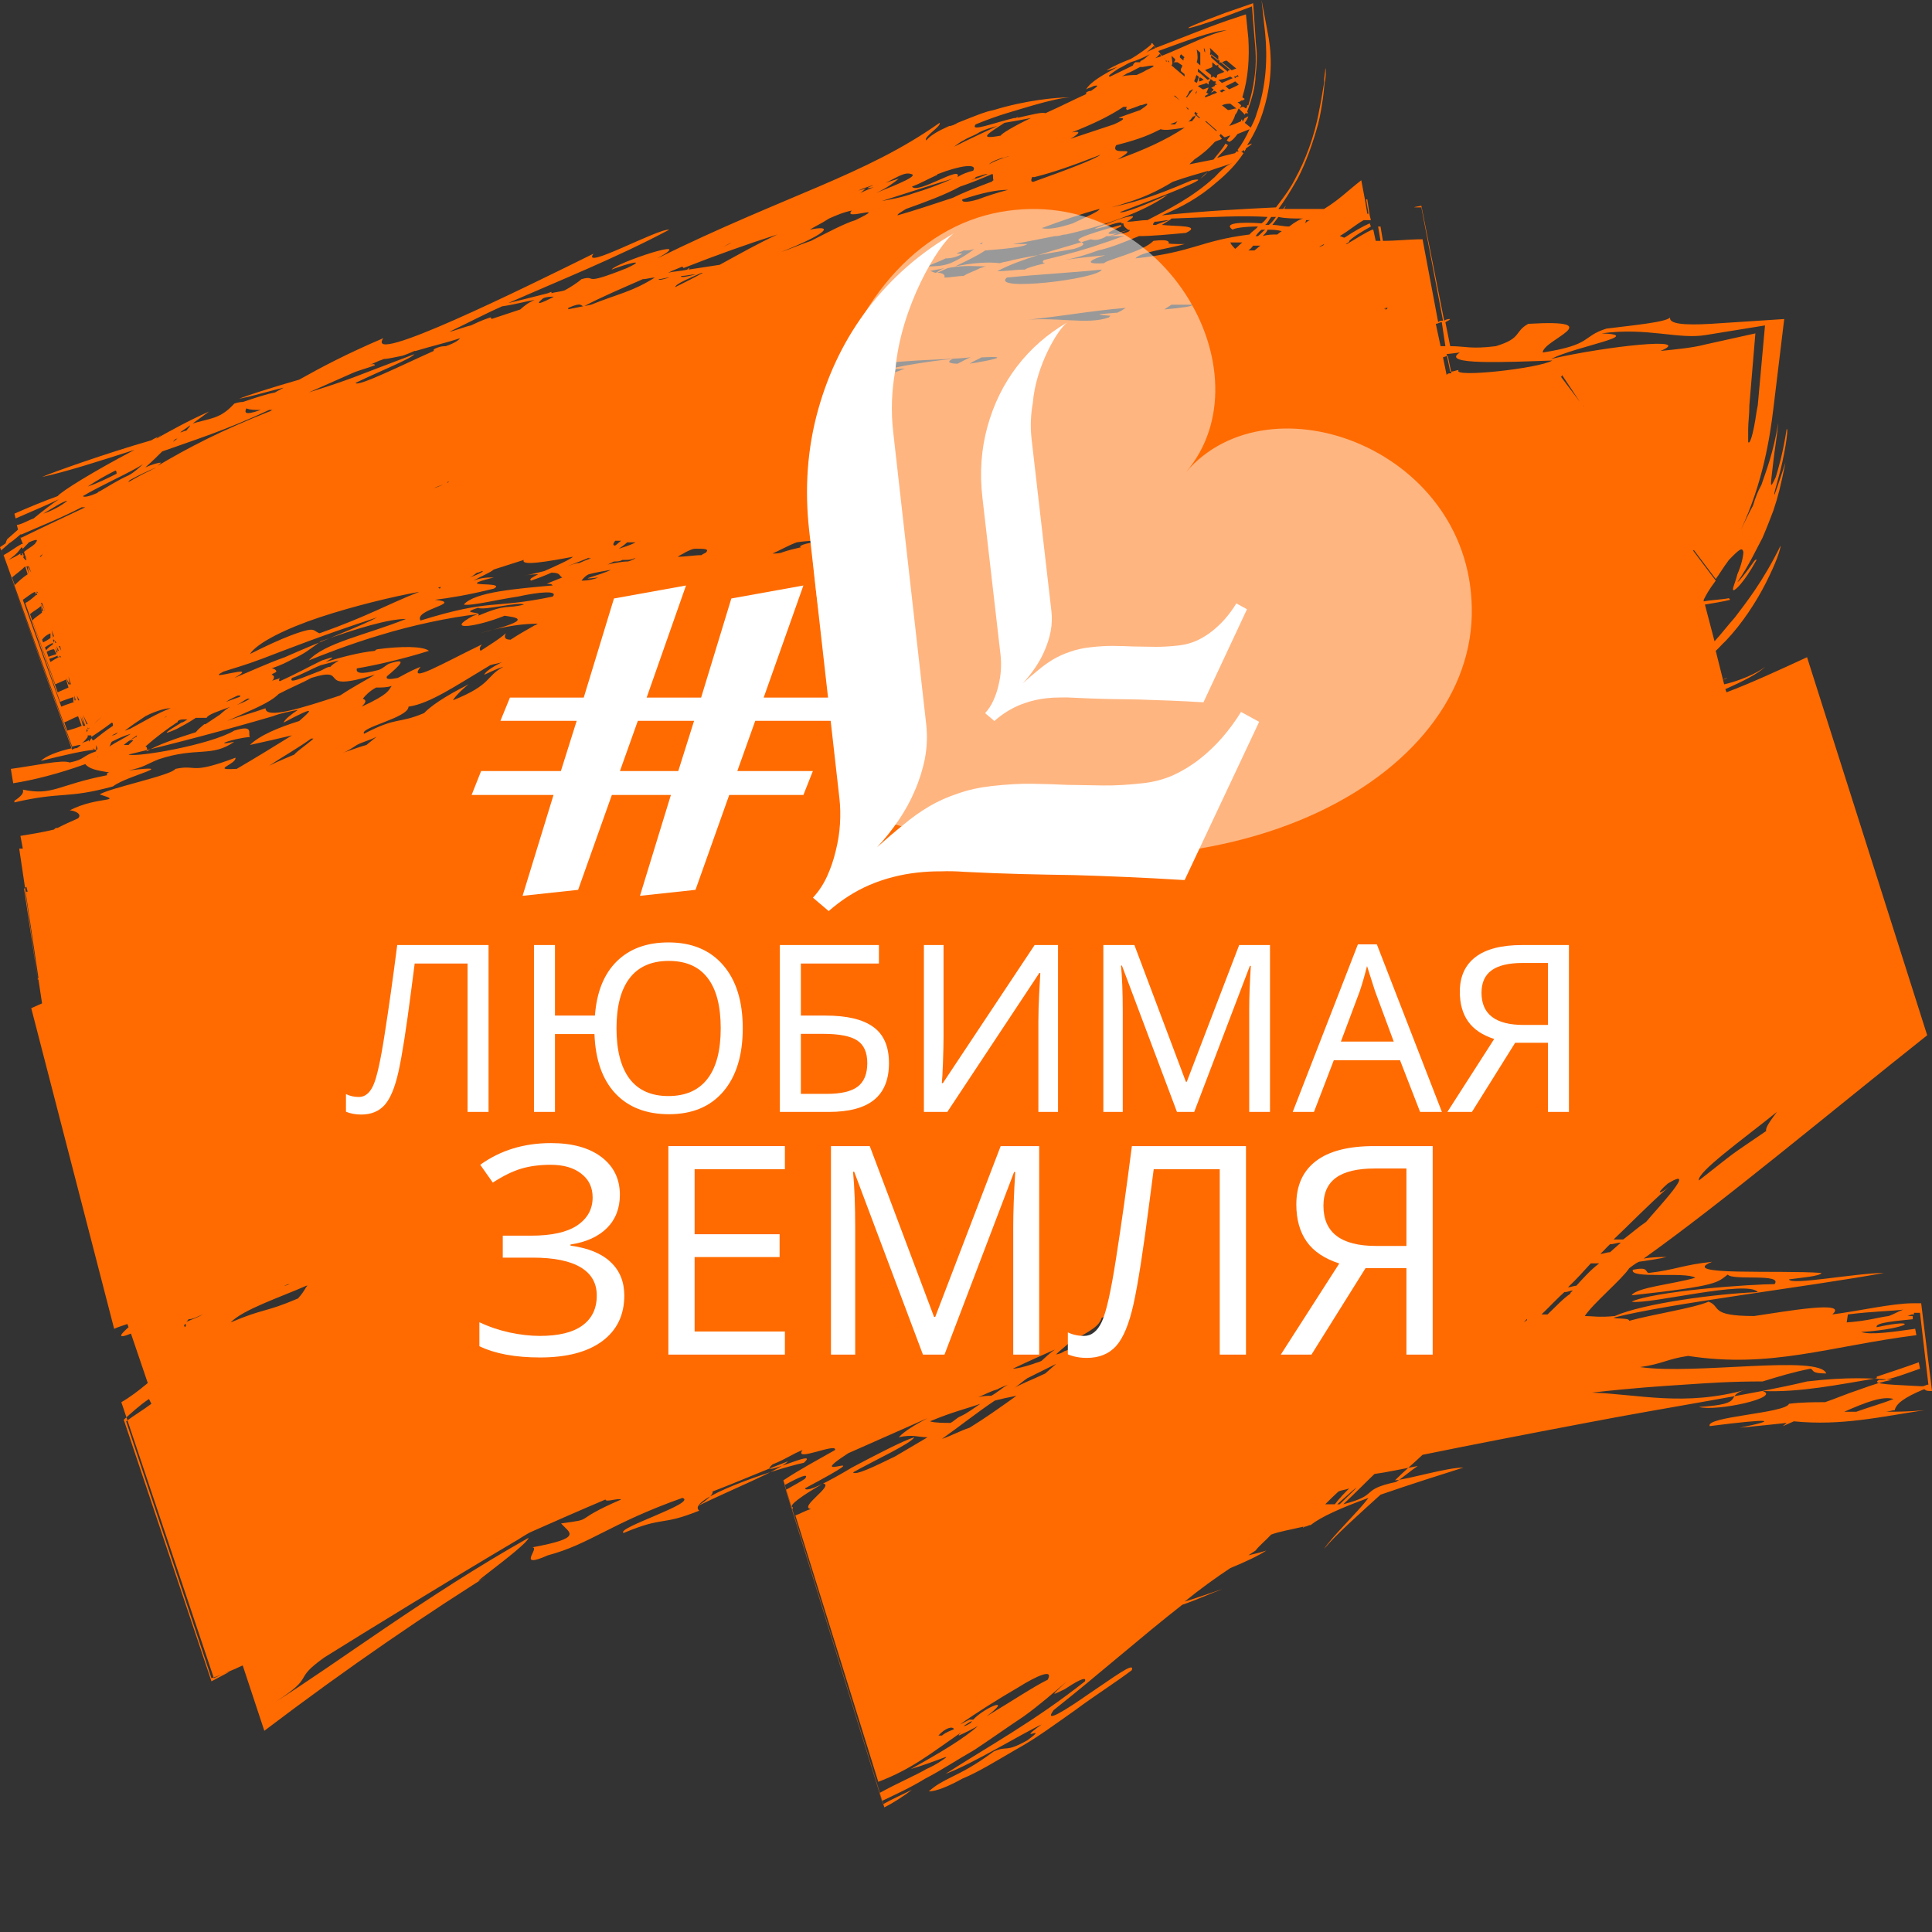 <svg width="98" height="98" viewBox="0 0 98 98" fill="none" xmlns="http://www.w3.org/2000/svg">
<rect x="0" y="0" width="98" height="98" fill="#333333" stroke="none"/>
<path d="M97.634 71.529C96.842 71.61 96.172 71.61 95.623 71.61C95.806 71.61 95.989 71.529 96.111 71.529C96.172 71.206 96.598 70.882 97.573 70.478H97.634C97.695 70.558 97.817 70.558 98 70.558L97.451 66.108C97.33 66.108 97.208 66.108 97.025 66.108V66.351V66.108C95.989 66.108 94.221 66.513 92.942 66.674C93.795 65.946 90.626 66.513 88.98 66.755C86.664 66.755 87.335 66.27 86.664 66.027C85.933 66.351 83.8 66.674 82.642 66.998C82.642 66.836 81.971 66.917 81.85 66.836C84.714 66.108 91.54 65.299 95.562 64.571C94.16 64.571 90.808 65.218 90.748 64.894C91.357 64.813 92.332 64.733 92.393 64.571C90.321 64.409 85.019 64.733 86.847 64.004C85.323 64.166 85.019 64.409 83.617 64.571C83.434 64.49 83.617 64.247 82.825 64.409C82.642 64.894 85.506 64.49 85.994 64.813C84.897 65.137 83.007 65.299 82.764 65.704C87.213 65.218 87.091 65.056 87.639 64.652C87.883 64.975 90.443 64.571 90.016 65.137C89.529 65.137 87.944 65.218 86.359 65.38C84.775 65.542 83.251 65.784 82.764 66.027C83.617 66.189 88.675 64.894 89.163 65.542C87.091 65.623 83.373 66.108 81.91 66.755C81.118 66.836 80.752 66.755 80.387 66.755C80.813 66.108 82.276 64.894 82.642 64.328C82.764 64.247 82.947 64.085 83.129 64.004C83.678 63.923 84.226 63.842 84.531 63.761C84.287 63.761 83.8 63.761 83.373 63.842C87.457 60.929 92.759 56.479 97.756 52.514L91.662 33.337C90.26 33.985 88.858 34.632 87.578 35.117L87.517 34.956C88.432 34.551 89.224 34.146 89.529 33.823C89.163 34.146 88.188 34.551 87.457 34.713L87.395 34.47C87.457 34.47 87.517 34.389 87.639 34.389C87.578 34.389 87.517 34.47 87.395 34.47L87.03 33.014C87.213 32.852 87.335 32.69 87.517 32.528C88.371 31.638 89.102 30.505 89.59 29.534C89.833 29.049 90.016 28.644 90.138 28.32C90.26 27.997 90.321 27.754 90.321 27.673C89.407 29.534 88.553 30.586 88.005 31.314C87.578 31.8 87.274 32.204 86.969 32.528L86.481 30.667C86.969 30.586 87.457 30.505 87.761 30.424L87.7 30.343C87.274 30.424 86.847 30.424 86.42 30.505V30.424C86.542 30.181 86.664 29.939 87.03 29.453L85.872 27.916H85.933L87.03 29.372C87.213 29.13 87.395 28.806 87.7 28.401C88.249 27.835 88.371 27.754 88.432 27.997C88.432 28.24 88.31 28.725 88.127 29.13C88.005 29.615 87.822 29.939 87.944 29.939C88.005 29.939 88.432 29.615 89.102 28.401C89.041 28.32 88.919 28.563 88.675 28.887C88.493 29.13 88.249 29.453 88.127 29.534C88.736 28.644 89.102 27.835 89.407 27.269C89.65 26.702 89.833 26.217 89.955 25.893C90.199 25.165 90.321 24.679 90.565 23.465C90.199 24.598 90.016 25.084 90.016 25.084C89.955 25.084 90.077 24.76 90.199 24.275C90.504 23.223 90.748 21.685 90.626 21.766C90.443 22.98 90.199 23.789 90.077 24.194C89.894 24.598 89.833 24.679 89.833 24.517C89.833 24.356 89.894 23.951 89.955 23.385C90.016 22.818 90.138 22.171 90.199 21.443C89.955 22.98 89.59 23.87 89.346 24.598C89.163 24.922 89.041 25.246 88.919 25.65C88.736 25.974 88.553 26.378 88.31 26.864C89.407 24.517 89.772 22.252 89.955 20.714L90.504 16.183L86.786 16.426C85.384 16.507 84.653 16.426 84.714 16.102C84.531 16.345 82.764 16.507 81.484 16.669C80.204 17.073 80.813 17.478 78.254 17.882C78.254 17.235 81.728 16.183 77.522 16.426C76.791 16.83 77.218 17.154 75.877 17.559C74.597 17.721 74.353 17.559 73.561 17.559L73.317 16.345C73.439 16.264 73.5 16.264 73.561 16.183C73.5 16.183 73.378 16.183 73.256 16.264L72.098 10.438C71.672 10.519 71.55 10.519 72.098 10.519L73.195 16.264C73.134 16.264 73.012 16.264 72.951 16.345L72.159 12.137C71.489 12.137 70.818 12.218 70.148 12.218L70.026 11.49C70.026 11.49 70.026 11.49 69.965 11.49L70.087 12.218L69.965 11.49H69.904L70.026 12.218C69.965 12.218 69.965 12.218 69.904 12.218L69.782 11.571L69.904 12.218C69.843 12.218 69.782 12.218 69.782 12.218L69.66 11.652C69.66 11.652 69.66 11.652 69.6 11.652L69.721 12.218L69.6 11.652C69.234 11.814 68.868 12.056 68.32 12.38H68.259C68.381 12.299 68.442 12.299 68.442 12.218C68.685 11.976 69.112 11.733 69.538 11.49L69.478 11.328C69.112 11.49 68.685 11.733 68.198 12.056C68.137 12.056 68.015 11.976 67.954 11.976C68.381 11.733 68.746 11.409 69.173 11.166C69.295 11.166 69.356 11.166 69.478 11.166L69.417 11.005L69.478 11.166C69.478 11.166 69.478 11.166 69.538 11.166L69.478 10.924L69.356 10.114C69.356 10.114 69.356 10.114 69.295 10.114L69.417 10.843C69.417 10.843 69.417 10.843 69.356 10.843L69.234 10.114L69.051 9.143C68.32 9.71 67.954 10.114 67.162 10.6C66.552 10.6 65.882 10.6 65.15 10.6C65.15 10.519 65.211 10.519 65.211 10.438C65.15 10.519 65.15 10.519 65.09 10.6C65.029 10.6 64.907 10.6 64.846 10.6C65.15 10.195 65.455 9.71 65.821 9.063C66.248 8.253 66.613 7.201 66.857 6.311C66.979 5.826 67.04 5.421 67.101 5.017C67.162 4.612 67.162 4.289 67.223 4.046C67.284 3.56 67.223 3.318 67.223 3.56C67.223 3.641 67.162 3.884 67.162 4.208C67.101 4.531 67.04 5.017 66.918 5.583C66.674 6.959 66.187 8.172 65.699 9.063C65.455 9.548 65.211 9.872 64.907 10.276C64.846 10.357 64.785 10.438 64.724 10.519C63.139 10.6 61.311 10.681 58.934 10.924C59.909 10.519 60.823 10.034 61.738 9.224C62.225 8.82 62.713 8.334 63.078 7.768L62.956 7.687C63.017 7.687 63.017 7.687 63.078 7.606L63.139 7.687C63.139 7.606 63.2 7.606 63.2 7.525C63.322 7.444 63.444 7.363 63.505 7.282C63.444 7.282 63.322 7.363 63.261 7.363C63.627 6.797 63.932 6.15 64.114 5.502C64.602 3.884 64.48 2.508 64.297 1.618L63.992 0L64.175 1.699C64.297 2.913 64.236 4.369 63.749 5.745C63.688 5.988 63.566 6.231 63.444 6.473L63.139 6.231C63.2 6.15 63.261 6.069 63.322 5.907C63.261 5.907 63.2 5.988 63.139 5.988C63.078 6.069 63.078 6.15 63.017 6.15C63.017 6.15 63.017 6.15 63.017 6.069H62.956C62.956 6.069 62.956 6.069 62.956 6.15C62.774 6.231 62.591 6.311 62.347 6.392C62.469 6.231 62.591 6.069 62.652 5.826H62.591H62.652C62.652 5.826 62.652 5.826 62.713 5.745C62.774 5.664 62.774 5.583 62.835 5.502L63.078 5.745L63.139 5.826C63.139 5.826 63.139 5.745 63.2 5.745C63.261 5.745 63.261 5.745 63.322 5.745L63.261 5.664C63.505 5.017 63.688 4.369 63.688 3.803C63.749 3.398 63.749 3.075 63.749 2.751C63.749 2.427 63.688 2.185 63.688 1.942L63.566 0.162L62.164 0.647C59.117 1.78 60.214 1.537 62.225 0.809L63.505 0.324L63.627 1.861C63.688 2.508 63.749 3.156 63.627 3.965C63.566 4.45 63.444 4.936 63.322 5.34C63.322 5.34 63.322 5.34 63.261 5.34C63.261 5.421 63.261 5.421 63.2 5.502L63.078 5.421C63.017 5.421 62.956 5.421 62.895 5.502C62.895 5.421 62.956 5.421 62.956 5.34L62.774 5.179C62.835 5.179 62.895 5.179 62.956 5.098C63.017 5.098 63.078 5.098 63.139 5.017L63.017 4.936C63.322 3.965 63.383 2.913 63.322 1.942L63.2 0.728L62.225 1.052C61.067 1.456 59.909 1.942 58.629 2.427C58.629 2.427 58.568 2.427 58.568 2.347C58.568 2.347 58.568 2.347 58.629 2.427L58.568 2.347L58.629 2.427C58.447 2.508 58.264 2.589 58.142 2.67C58.325 2.508 58.447 2.427 58.508 2.347H58.568L58.447 2.185C58.447 2.185 58.386 2.185 58.386 2.266C58.203 2.427 57.776 2.751 57.349 2.994C56.923 3.156 56.557 3.318 56.131 3.56C56.252 3.56 56.435 3.479 56.679 3.398C55.948 3.803 55.338 4.127 55.094 4.531C55.216 4.45 55.338 4.45 55.46 4.369C55.765 4.289 55.704 4.369 55.338 4.612C55.277 4.612 55.216 4.612 55.094 4.693C55.094 4.693 55.094 4.693 55.094 4.774C54.546 5.017 53.754 5.421 53.022 5.745C52.901 5.664 52.291 5.826 51.56 5.988C51.621 5.988 51.621 5.907 51.682 5.907C51.621 5.907 51.56 5.988 51.499 5.988C51.499 5.988 51.499 5.988 51.438 5.988C50.402 6.231 49.183 6.716 49.488 6.311C50.645 5.826 51.621 5.583 52.413 5.34C53.266 5.098 53.937 4.936 54.363 4.936C53.51 4.936 51.986 5.098 50.402 5.583C49.975 5.664 49.609 5.826 49.183 5.988C49 6.069 48.756 6.15 48.573 6.231C48.452 6.311 48.269 6.392 48.147 6.392C47.598 6.635 47.172 6.878 46.989 7.121C46.806 6.959 47.781 6.392 47.659 6.231C43.881 8.901 39.919 9.872 33.337 13.108C35.531 11.895 31.204 13.351 31.021 13.675C31.874 13.351 32.849 13.108 31.813 13.594C29.376 14.565 30.351 13.918 29.497 14.16C29.315 14.322 28.949 14.565 28.644 14.727C28.401 14.808 28.157 14.808 27.913 14.889C27.974 14.889 27.974 14.889 27.974 14.808C27.913 14.808 27.791 14.889 27.73 14.889C27.121 15.05 26.45 15.212 25.78 15.374C28.34 14.241 31.204 13.108 33.947 11.652C33.398 11.571 29.437 13.756 30.107 12.866C26.511 14.646 18.466 18.611 19.442 17.154C17.552 17.963 16.333 18.611 15.175 19.258C13.774 19.663 12.494 20.067 12.128 20.229C12.92 20.067 13.713 19.824 14.383 19.663C14.261 19.743 14.078 19.824 13.957 19.905C13.53 19.986 13.042 20.148 12.311 20.391C12.25 20.391 12.128 20.391 11.884 20.472C11.153 21.281 10.665 21.2 9.629 21.524C9.69 21.605 9.568 21.685 9.447 21.847C9.325 21.847 9.264 21.928 9.142 21.928C9.507 21.685 9.934 21.362 10.604 20.876C9.507 21.362 8.654 21.847 7.923 22.252C7.984 22.171 8.106 22.09 8.167 22.09C7.984 22.171 7.801 22.252 7.679 22.333C5.424 22.98 2.682 23.951 2.133 24.194C3.291 23.951 5.058 23.385 6.826 22.818C4.815 23.87 3.108 24.922 2.925 25.165C2.255 25.407 1.463 25.731 0.731 26.055L0.792 26.298C1.524 25.974 2.316 25.65 2.986 25.327C2.621 25.569 2.194 25.893 1.706 26.298C1.463 26.378 1.219 26.54 0.914 26.621L0.975 26.783L0.914 26.621L0.975 26.864L0.914 26.621L0.975 26.864L0.914 26.621C0.914 26.621 0.914 26.621 0.853 26.621L0.914 26.864C0.731 27.026 0.548 27.188 0.366 27.349C0.122 27.835 0.488 27.592 1.036 27.107C1.036 27.107 1.036 27.107 1.097 27.107V27.026V27.107V27.026V27.107V27.026V27.107C2.011 26.702 3.047 26.298 4.144 25.731C4.205 25.731 4.266 25.731 4.327 25.731C3.474 26.136 2.255 26.702 1.097 27.269L1.219 27.592L1.097 27.269L1.219 27.592L1.097 27.269L1.219 27.592L1.097 27.269C1.097 27.269 1.097 27.269 1.036 27.269L1.158 27.592C1.158 27.592 1.158 27.592 1.097 27.592L0.975 27.269L1.097 27.592C0.792 27.754 0.488 27.997 0.183 28.159L3.657 37.868C4.022 37.788 4.266 37.707 3.9 37.949C3.84 37.949 3.779 37.949 3.657 38.03L0.061 27.916C0.244 27.754 0.549 27.511 0.914 27.107C0.609 27.349 0.366 27.511 0 27.754L3.657 37.949C2.925 38.111 2.316 38.354 2.072 38.597C3.047 38.354 4.388 38.03 4.876 38.03V38.111C4.144 38.354 4.327 38.516 3.535 38.678C3.169 38.516 1.767 38.84 0.549 39.001L0.67 39.73C1.706 39.568 2.986 39.244 4.327 38.759C4.51 39.001 4.937 39.082 5.424 39.163V39.244V39.163C5.485 39.163 5.546 39.163 5.607 39.163C5.546 39.163 5.485 39.163 5.424 39.244V39.325C2.925 39.81 2.682 40.377 1.158 40.053C1.219 40.215 1.097 40.377 0.731 40.62V40.701C3.169 40.134 3.352 40.539 5.729 39.891C6.46 39.325 9.203 38.759 6.521 39.082C7.313 38.92 7.435 38.759 8.045 38.516C9.995 37.868 10.726 38.435 11.884 37.626C10.726 37.868 11.762 37.464 12.677 37.383C12.555 37.221 12.92 36.736 11.884 37.059C10.665 37.788 6.887 38.435 6.521 38.273C8.898 37.707 11.64 36.978 13.835 36.331C14.261 36.169 14.688 36.088 15.114 36.008C14.749 36.25 14.444 36.493 14.383 36.655C16.211 35.684 15.724 36.088 15.175 36.574C14.139 36.898 13.164 37.302 12.677 37.788C13.408 37.626 14.139 37.464 14.81 37.302C13.896 37.868 12.981 38.435 12.006 39.001H11.945C10.665 39.082 12.006 38.759 11.945 38.435C9.568 39.325 10.056 38.759 8.898 39.001C8.715 39.325 5.546 39.972 5.058 40.296C6.338 40.701 4.937 40.377 3.535 41.105C3.718 41.105 4.205 41.267 3.961 41.51C3.596 41.672 3.23 41.833 2.925 41.995C2.864 41.995 2.803 41.995 2.743 42.076C2.072 42.238 1.524 42.319 1.036 42.4L1.158 43.047L1.036 42.4L1.158 43.047L1.036 42.4L1.158 43.047L1.036 42.4L1.158 43.047L1.036 42.4L1.158 43.047C1.097 43.047 1.036 43.047 0.975 43.047L1.95 49.601C1.889 49.682 1.889 49.682 1.95 49.682L2.133 50.896C1.95 50.977 1.767 51.058 1.585 51.139L5.79 67.403C5.973 67.322 6.216 67.241 6.46 67.16L6.521 67.322C6.155 67.645 5.851 67.969 6.643 67.645L7.496 70.154C7.009 70.558 6.582 70.882 6.155 71.125L10.848 85.123C11.336 84.88 11.823 84.719 12.311 84.476L13.408 87.793C17.674 84.557 21.697 81.806 25.475 79.459C22.184 81.563 26.694 78.488 26.816 78.003C21.636 80.916 16.943 84.476 13.957 86.337C16.09 84.961 14.749 85.285 16.455 84.071C18.527 82.777 22.611 80.268 26.024 78.245C26.328 78.084 26.633 77.841 26.999 77.679C28.096 77.194 29.376 76.627 30.716 76.061C30.716 76.222 31.326 75.98 31.509 76.061C28.888 77.194 30.29 77.032 28.461 77.274C28.888 77.76 29.619 78.003 26.999 78.488C27.425 78.488 26.145 79.621 27.791 78.893C29.924 78.326 30.96 77.274 34.617 75.98C35.409 76.222 31.204 77.517 31.631 77.76C33.764 76.87 33.459 77.436 35.47 76.627C34.739 76.061 39.249 74.523 40.772 74.2C41.687 73.391 38.274 75.09 39.188 74.281C39.98 73.957 40.102 73.795 40.711 73.552C40.224 74.2 42.479 73.148 42.357 73.552C41.504 74.038 40.59 74.523 39.736 75.09L44.856 91.677C45.343 91.435 45.831 91.111 46.258 90.787C45.77 91.03 45.221 91.273 44.795 91.516L39.797 75.332C40.529 74.928 41.077 74.685 40.833 75.009C40.59 75.171 40.285 75.332 39.858 75.575L44.734 91.354C45.404 91.03 46.136 90.706 46.928 90.221C47.72 89.816 48.573 89.25 49.427 88.764C50.28 88.198 51.072 87.632 51.925 87.065C52.718 86.499 53.449 85.852 54.119 85.285C53.144 86.175 53.449 85.932 53.998 85.69C54.485 85.366 55.156 84.961 55.034 85.285C52.474 87.308 50.097 88.603 47.964 89.978C49.305 89.493 51.803 87.955 52.84 87.47C51.377 88.522 53.327 87.389 52.108 88.279C50.95 88.926 51.133 88.522 50.402 88.845C49.427 89.574 48.756 89.897 48.269 90.14C47.781 90.383 47.476 90.545 47.111 90.868C47.476 90.868 48.086 90.626 48.817 90.221C49.609 89.897 50.524 89.331 51.499 88.764C52.535 88.198 53.51 87.47 54.546 86.742C55.521 86.013 56.557 85.366 57.41 84.719C57.593 84.233 56.435 85.123 55.216 85.932C54.058 86.742 52.901 87.47 53.449 86.742C55.704 84.961 57.898 83.019 59.97 81.401C60.702 81.158 61.372 80.835 62.042 80.592C61.311 80.835 60.641 81.078 60.092 81.239C60.884 80.592 61.677 80.026 62.408 79.54C63.2 79.216 63.871 78.893 64.236 78.65C63.992 78.731 63.688 78.812 63.322 78.893C63.444 78.812 63.566 78.731 63.688 78.65C63.871 78.407 64.175 78.165 64.48 77.841C64.907 77.679 65.455 77.598 66.126 77.436C66.065 77.517 66.065 77.517 66.187 77.436C66.308 77.436 66.369 77.355 66.491 77.355C66.979 76.951 68.076 76.465 69.417 75.98C68.868 76.708 67.588 77.922 67.162 78.569C67.771 77.841 68.868 76.87 70.026 75.818C71.428 75.332 72.951 74.847 74.231 74.442C73.378 74.442 71.55 75.009 70.757 75.09C71.245 74.604 71.733 74.2 72.159 73.795C74.536 73.31 77.461 72.743 80.448 72.177C84.653 71.368 88.98 70.72 91.662 70.073C93.734 69.83 94.953 69.911 95.989 69.992C95.501 70.073 95.014 70.235 94.343 70.478C93.612 70.72 93.063 70.963 92.576 71.125C92.027 71.125 91.418 71.125 90.748 71.206C90.565 71.691 86.481 71.853 86.725 72.339C89.894 71.934 90.26 72.015 88.249 72.419C89.102 72.339 89.894 72.258 90.626 72.177C90.565 72.258 90.504 72.258 90.443 72.339C90.626 72.258 90.808 72.177 90.991 72.096C93.429 72.339 95.44 71.853 97.634 71.529ZM67.954 76.303C67.893 76.303 67.893 76.303 67.832 76.303C69.356 74.928 68.807 75.494 67.954 76.303ZM67.71 76.303C67.588 76.303 67.406 76.303 67.223 76.303C67.466 76.061 67.71 75.818 67.893 75.656C68.076 75.575 68.259 75.575 68.442 75.494C68.198 75.737 67.954 75.98 67.71 76.303ZM49.975 87.227C49.792 87.308 49.548 87.47 49.366 87.551C49.609 87.47 49.853 87.308 49.975 87.227C50.036 87.227 50.036 87.227 49.975 87.227ZM49.244 87.389C49.122 87.47 49 87.551 48.878 87.551C49.122 87.389 49.244 87.308 49.305 87.308C49.305 87.308 49.244 87.389 49.244 87.389ZM47.172 72.096C48.33 71.61 49.061 71.448 49.731 71.206C49.366 71.448 49.061 71.691 48.695 71.853C48.512 71.934 48.391 72.096 48.208 72.177C47.903 72.177 47.415 72.177 47.172 72.096ZM16.151 34.066C15.297 34.389 14.627 34.713 14.81 34.389C15.297 34.227 15.846 33.904 16.272 33.742C16.577 33.661 16.882 33.58 17.187 33.499C16.943 33.661 16.821 33.742 16.76 33.823C16.577 33.823 16.394 33.985 16.151 34.066ZM12.006 35.765C12.189 35.684 12.372 35.522 12.555 35.441C12.616 35.441 12.616 35.441 12.677 35.441C12.433 35.603 12.189 35.684 12.006 35.765ZM6.46 37.626C6.582 37.545 6.643 37.545 6.765 37.545C6.704 37.626 6.582 37.707 6.521 37.788C6.46 37.788 6.338 37.788 6.277 37.788C6.46 37.626 6.704 37.464 6.948 37.302C6.948 37.302 6.948 37.383 6.887 37.383C6.765 37.464 6.582 37.545 6.46 37.626ZM4.876 38.03C4.815 38.03 4.815 38.03 4.876 38.03C4.815 38.03 4.815 38.03 4.876 38.03C4.815 38.03 4.815 38.03 4.876 38.03L4.815 37.868L4.876 38.03L4.815 37.788L4.876 38.03V37.788L4.937 37.949C4.937 38.03 4.937 38.03 4.876 38.03ZM4.571 37.545H4.51H4.571C4.51 37.626 4.51 37.626 4.51 37.626V37.545C4.388 37.626 4.266 37.626 4.144 37.707C4.266 37.626 4.388 37.464 4.449 37.383V37.302C4.449 37.302 4.449 37.302 4.51 37.302C4.51 37.302 4.51 37.302 4.571 37.302C4.571 37.302 4.571 37.302 4.632 37.302V37.383V37.302V37.383C4.876 37.221 5.241 36.978 5.668 36.655C5.729 36.655 5.729 36.736 5.729 36.817C5.363 37.059 5.058 37.302 4.754 37.545H4.693C4.632 37.383 4.632 37.464 4.571 37.545C4.632 37.464 4.632 37.464 4.571 37.545C4.571 37.464 4.571 37.464 4.571 37.545ZM1.158 28.32L1.219 28.482L1.158 28.32ZM1.28 28.159L1.341 28.32C1.341 28.32 1.341 28.32 1.28 28.32V28.159C1.219 28.159 1.219 28.24 1.28 28.159ZM5.058 24.922C4.998 24.922 4.937 25.003 4.937 25.003C4.571 25.165 4.266 25.246 4.205 25.165C4.998 24.679 6.643 23.951 7.252 23.547C7.07 23.708 6.826 23.951 6.521 24.113C5.973 24.356 5.485 24.679 5.058 24.922ZM4.449 24.679C4.937 24.356 5.363 24.113 5.851 23.87C5.912 23.87 5.912 23.951 5.912 24.032C5.424 24.275 4.937 24.517 4.449 24.679C4.449 24.76 4.449 24.76 4.449 24.679ZM7.374 23.385C7.374 23.385 7.374 23.304 7.374 23.385C7.435 23.304 7.374 23.385 7.374 23.385ZM12.494 20.714C12.677 20.795 12.92 20.795 13.225 20.795C12.311 21.119 12.433 20.876 12.494 20.714ZM58.812 2.751C58.873 2.751 58.873 2.751 58.873 2.832C58.873 2.832 58.873 2.751 58.812 2.751C58.873 2.751 58.873 2.751 58.812 2.751C58.873 2.751 58.873 2.751 58.812 2.751C58.873 2.751 58.873 2.832 58.873 2.832C58.873 2.832 58.873 2.832 58.934 2.832C58.812 2.913 58.629 2.913 58.508 2.994C58.69 2.913 58.751 2.832 58.812 2.751ZM59.422 2.832L59.605 2.994V3.075C59.544 3.156 59.544 3.156 59.483 3.156C59.605 3.156 59.665 3.156 59.726 3.156L59.97 3.318C59.97 3.398 59.909 3.479 59.909 3.479C59.848 3.641 59.97 3.641 60.031 3.722C60.092 3.722 60.092 3.803 60.092 3.884L59.422 3.318C59.483 3.237 59.483 3.237 59.422 2.832ZM60.702 2.508L60.884 2.67C60.884 2.913 60.884 3.156 60.884 3.318L60.702 3.156C60.762 2.994 60.762 2.832 60.702 2.508ZM61.067 2.427C61.128 2.508 61.128 2.589 61.128 2.67C61.067 2.589 61.067 2.508 61.067 2.427ZM61.372 2.427L61.798 2.832C61.798 2.913 61.798 2.994 61.798 3.075L61.372 2.751C61.433 2.589 61.372 2.508 61.372 2.427ZM61.92 3.156L62.408 3.56C62.347 3.56 62.286 3.56 62.286 3.641L61.798 3.237C61.798 3.318 61.798 3.318 61.798 3.398L62.103 3.641C61.981 3.722 61.859 3.722 61.738 3.803C61.738 3.884 61.738 3.884 61.677 3.965L61.555 3.884C61.494 3.884 61.433 3.965 61.372 3.965L61.555 4.127C61.616 4.127 61.616 4.127 61.677 4.127C61.677 4.127 61.677 4.208 61.616 4.208L61.738 4.289C61.677 4.289 61.616 4.289 61.616 4.369C61.555 4.369 61.494 4.45 61.433 4.45L61.555 4.531C61.555 4.531 61.555 4.612 61.494 4.612L61.433 4.693C61.494 4.693 61.555 4.612 61.616 4.612L61.738 4.693C61.616 4.774 61.494 4.774 61.372 4.855C61.311 4.855 61.189 4.936 61.128 4.936C61.128 4.936 61.128 4.936 61.128 4.855C61.189 4.855 61.25 4.774 61.311 4.774L61.189 4.693C61.25 4.612 61.25 4.531 61.311 4.45C61.189 4.45 61.128 4.531 61.006 4.531L60.762 4.369C60.884 4.289 61.067 4.289 61.189 4.208L61.311 4.289C61.311 4.208 61.311 4.208 61.311 4.127C61.311 4.127 61.311 4.127 61.372 4.127C61.372 4.046 61.372 3.965 61.433 3.965C61.372 3.965 61.311 4.046 61.25 4.046L60.884 3.722C60.884 3.803 60.884 3.803 60.823 3.884L61.067 4.046C61.006 4.046 60.945 4.127 60.823 4.127C60.823 4.046 60.823 3.965 60.823 3.884C60.762 3.965 60.762 4.127 60.702 4.208L60.58 4.127C60.58 4.046 60.641 3.965 60.641 3.965C60.641 3.884 60.702 3.803 60.702 3.803L60.884 3.965C60.884 3.884 60.884 3.803 60.884 3.722L60.762 3.641C60.762 3.56 60.762 3.479 60.762 3.479L60.945 3.641L61.433 4.046C61.433 3.965 61.433 3.884 61.433 3.803L61.128 3.56C61.25 3.479 61.372 3.479 61.494 3.398C61.494 3.318 61.494 3.237 61.494 3.156L61.677 3.318C61.738 3.318 61.798 3.318 61.798 3.237L61.433 2.913C61.433 2.832 61.433 2.751 61.433 2.751L61.859 3.075C61.859 3.156 61.859 3.156 61.859 3.156C61.859 3.237 61.92 3.156 61.92 3.156ZM62.408 3.884L62.53 3.965C62.347 4.046 62.164 4.127 61.981 4.208L61.798 4.046C61.981 4.046 62.225 3.965 62.408 3.884ZM60.458 6.15C60.397 6.15 60.275 6.15 60.214 6.231C60.336 6.15 60.458 5.988 60.519 5.907C60.58 5.907 60.58 5.907 60.641 5.826L60.58 5.745C60.58 5.745 60.58 5.745 60.641 5.664L60.702 5.745C60.762 5.745 60.762 5.745 60.762 5.745L60.702 5.826L60.884 5.988H60.823L60.641 5.826C60.641 5.988 60.519 6.069 60.458 6.15ZM54.424 11.328C53.693 11.571 53.144 11.652 52.84 11.571C53.937 11.166 54.851 10.843 55.765 10.6C55.826 10.681 55.094 11.005 54.424 11.328ZM56.984 11.328C56.984 11.49 57.106 11.571 57.228 11.652C57.106 11.733 56.984 11.733 56.862 11.814C55.765 11.976 56.313 11.733 56.862 11.49C56.862 11.328 56.923 11.328 56.984 11.328ZM57.289 11.652C57.349 11.733 57.228 11.814 56.252 11.976C56.557 11.895 56.923 11.733 57.289 11.652ZM58.568 11.247C58.812 11.247 59.056 11.166 59.3 11.166C59.056 11.247 58.812 11.328 58.629 11.409C58.447 11.409 58.447 11.409 58.568 11.247ZM56.131 11.976C56.374 11.976 56.679 11.976 57.045 11.976C56.679 12.056 56.374 12.218 56.07 12.299C55.156 12.623 54.302 12.866 52.961 13.189C52.84 13.27 52.901 13.351 53.022 13.351C52.352 13.513 52.108 13.594 51.986 13.675C51.499 13.675 51.072 13.756 50.585 13.756C51.803 13.108 53.51 12.704 55.338 12.137C55.582 12.218 55.887 12.137 56.131 11.976ZM62.408 12.299C62.652 12.299 62.835 12.299 63.017 12.299C62.895 12.38 62.774 12.542 62.652 12.623C62.591 12.542 62.469 12.461 62.408 12.299ZM81.667 63.519C81.484 63.519 81.362 63.6 81.179 63.6C81.362 63.438 81.484 63.276 81.667 63.114C81.85 63.114 82.032 63.033 82.215 63.033C82.032 63.195 81.85 63.357 81.667 63.519ZM78.498 66.674C78.376 66.674 78.315 66.674 78.193 66.674C78.619 66.27 78.985 65.865 79.351 65.542C79.534 65.542 79.656 65.461 79.777 65.461C79.716 65.542 79.656 65.542 79.656 65.623C79.29 65.865 78.924 66.27 78.498 66.674ZM44.612 89.169C44.612 89.169 44.551 89.169 44.612 89.169L44.551 88.926L44.612 89.169ZM44.368 88.603C44.429 88.603 44.429 88.603 44.368 88.603V88.603ZM50.463 71.044C50.767 70.963 51.133 70.882 51.56 70.801C50.767 71.368 49.975 71.934 49.183 72.419C48.695 72.581 48.269 72.824 47.781 72.986C48.695 72.339 49.609 71.61 50.463 71.044ZM20.721 35.846C21.818 35.684 23.098 34.794 24.866 33.742C25.109 33.661 25.292 33.661 25.475 33.58C24.988 33.823 24.622 34.066 24.561 34.227C24.927 34.066 25.231 33.904 25.536 33.823C24.622 34.308 24.988 34.713 22.976 35.522C23.098 35.279 23.647 34.794 23.769 34.713C22.489 35.36 21.818 35.846 21.514 36.169C20.173 36.736 20.173 36.331 18.466 37.221C18.223 36.898 20.721 36.412 20.721 35.846ZM24.256 30.829C24.5 30.991 26.328 30.505 26.572 30.667C25.658 30.91 25.78 30.586 24.256 31.233C24.5 30.991 23.22 31.152 24.256 30.829ZM21.331 31.476C20.965 30.91 23.586 30.586 22.062 30.424C22.733 30.343 23.769 30.181 25.049 29.858C25.78 29.453 22.794 29.858 25.049 29.291C24.744 29.291 24.439 29.291 24.012 29.453C24.439 29.21 24.866 29.049 25.049 28.887C25.536 28.725 26.085 28.563 26.572 28.401C26.389 28.725 27.791 28.482 29.071 28.24C28.888 28.401 28.157 28.725 27.608 28.968C27.303 29.049 26.938 29.13 26.572 29.21C26.877 29.13 27.121 29.13 27.303 29.13C26.999 29.291 26.816 29.372 26.938 29.453C27.182 29.372 27.608 29.21 27.974 29.049C28.461 29.049 28.34 29.21 28.522 29.291C28.34 29.372 28.096 29.453 27.73 29.615C27.913 29.615 27.974 29.615 28.035 29.696C26.267 29.858 24.073 30.02 23.525 30.667C23.89 30.748 25.17 30.424 26.267 30.262C27.364 30.02 28.34 29.939 28.035 30.262C24.927 30.91 24.988 30.343 21.331 31.476ZM5.668 37.626C5.973 37.464 6.338 37.302 6.643 37.221C6.277 37.464 5.912 37.626 5.546 37.868C5.607 37.788 5.607 37.707 5.668 37.626ZM5.668 37.302C5.851 37.221 6.034 37.14 6.216 36.978C6.095 37.059 5.973 37.14 5.912 37.221C5.79 37.302 5.729 37.302 5.668 37.302ZM4.693 36.817C4.693 36.817 4.632 36.817 4.693 36.817C4.815 36.655 4.998 36.493 5.18 36.331C4.937 36.574 4.815 36.655 4.693 36.817ZM1.828 30.02L1.889 30.181C1.889 30.181 1.889 30.181 1.828 30.181V30.02ZM1.463 29.13L1.341 28.725C1.341 28.725 1.341 28.725 1.402 28.725L1.463 29.13C1.524 29.13 1.524 29.13 1.463 29.13ZM2.377 30.829L2.255 30.505L2.377 30.829ZM28.827 15.617C29.558 15.293 29.437 15.536 29.619 15.536C30.534 15.05 31.509 14.646 32.606 14.16C32.789 14.16 33.032 14.079 33.215 14.079C32.057 14.808 31.387 14.889 29.985 15.455C29.558 15.536 29.193 15.617 28.766 15.698C28.827 15.698 28.827 15.698 28.827 15.617ZM34.678 13.594C36.323 12.947 37.908 12.38 39.432 11.895C38.395 12.38 37.542 12.866 36.506 13.432C35.958 13.513 35.47 13.594 34.922 13.675L34.983 13.594C34.922 13.594 34.861 13.675 34.861 13.675C34.556 13.756 34.19 13.756 33.886 13.837C34.19 13.675 34.495 13.594 34.8 13.432C34.617 13.432 34.556 13.513 34.678 13.594ZM49.488 8.982C49.792 8.901 49.975 8.82 50.097 8.82C49.792 8.982 49.488 9.063 49.244 9.143C49.427 9.063 49.488 9.063 49.488 8.982ZM59.117 3.075C59.178 3.075 59.178 3.075 59.178 3.075C59.178 3.156 59.178 3.156 59.117 3.075C59.056 3.075 59.056 3.075 59.056 3.075C59.056 3.075 59.056 3.075 59.117 3.075ZM59.178 3.156C59.239 3.156 59.239 3.156 59.178 3.156C59.239 3.156 59.178 3.156 59.178 3.156ZM59.178 3.075C59.239 3.075 59.239 3.075 59.178 3.075C59.239 3.075 59.239 3.075 59.178 3.075ZM59.117 2.994C59.056 2.994 59.117 2.994 59.117 2.994C59.056 2.994 59.056 2.913 58.995 2.913C58.995 2.913 58.995 2.913 59.117 2.994C59.056 2.994 59.056 2.994 59.117 2.994ZM60.641 4.774C60.641 4.774 60.641 4.693 60.702 4.612C60.702 4.693 60.702 4.693 60.641 4.774ZM59.605 6.311C59.544 6.311 59.422 6.311 59.361 6.311C59.483 6.231 59.605 6.231 59.726 6.15C59.726 6.15 59.665 6.231 59.605 6.311ZM60.153 5.421C60.153 5.421 60.214 5.34 60.153 5.421L60.275 5.502C60.275 5.502 60.275 5.502 60.275 5.583L60.153 5.421ZM60.214 4.936C60.153 4.936 60.092 4.936 60.092 5.017C60.214 4.855 60.275 4.774 60.336 4.612C60.397 4.612 60.458 4.531 60.519 4.531C60.458 4.612 60.336 4.774 60.214 4.936ZM59.97 5.179C59.909 5.179 59.97 5.179 59.97 5.179V5.179ZM46.258 14.241C46.014 14.241 45.77 14.322 45.465 14.322C45.526 14.241 45.648 14.241 45.709 14.16C45.953 14.241 46.136 14.241 46.258 14.241ZM63.566 12.461C63.688 12.461 63.81 12.461 63.932 12.461C63.81 12.542 63.749 12.623 63.627 12.704C63.505 12.704 63.444 12.704 63.322 12.704C63.444 12.623 63.505 12.542 63.566 12.461ZM53.571 68.697C53.815 68.455 54.058 68.293 54.302 68.05C55.399 67.484 55.765 67.241 55.887 66.836C56.313 66.755 56.435 66.755 56.374 66.836C55.826 67.322 55.277 67.807 54.668 68.293C54.424 68.374 54.241 68.455 53.998 68.535C53.876 68.617 53.693 68.697 53.571 68.697ZM22.062 29.858C22.184 29.858 22.245 29.777 22.367 29.777L22.306 29.858C22.184 29.777 22.123 29.777 22.062 29.858ZM8.654 35.926C7.984 36.169 7.192 36.655 6.582 36.978C6.521 36.978 6.399 37.059 6.338 37.059C6.643 36.817 7.009 36.574 7.374 36.331C7.679 36.169 7.923 36.088 8.167 36.008C8.471 35.926 8.593 35.926 8.654 35.926ZM8.471 36.331C8.35 36.412 8.289 36.412 8.289 36.412C8.349 36.412 8.41 36.331 8.471 36.331ZM4.51 36.736C4.449 36.736 4.449 36.736 4.51 36.736L4.327 36.25L4.51 36.736ZM52.413 9.224C52.291 9.224 52.291 9.143 52.352 8.982C52.413 8.982 52.413 8.982 52.474 8.982C53.449 8.739 54.363 8.415 55.826 7.849C55.521 8.092 53.998 8.658 52.413 9.224ZM51.133 9.629C50.524 9.791 50.036 9.953 49.609 10.114C49.061 10.276 48.756 10.276 48.817 10.114C49.792 9.791 50.524 9.629 51.133 9.629ZM31.204 27.43C31.265 27.43 31.387 27.43 31.509 27.43C31.387 27.511 31.326 27.592 31.204 27.673C31.082 27.673 31.082 27.592 31.204 27.43ZM31.387 27.835C31.509 27.754 31.631 27.673 31.813 27.511C31.935 27.511 32.118 27.511 32.24 27.511C31.935 27.673 31.631 27.754 31.387 27.835C31.448 27.835 31.448 27.835 31.387 27.835ZM43.393 25.893C43.332 25.974 43.332 25.974 43.332 26.055C43.149 26.055 42.966 26.136 42.844 26.136C42.966 26.055 43.088 26.055 43.21 25.974C43.271 25.893 43.332 25.893 43.393 25.893ZM39.188 28.078C39.553 27.916 39.98 27.673 40.407 27.511C40.894 27.43 41.443 27.43 41.991 27.349C41.809 27.43 41.626 27.511 41.504 27.511C41.443 27.511 41.321 27.511 41.26 27.511C40.651 27.592 40.468 27.754 40.651 27.754C40.285 27.835 39.98 27.916 39.736 27.997C39.553 28.078 39.371 28.078 39.188 28.078ZM35.836 27.997C35.775 28.078 35.653 28.078 35.592 28.159C35.226 28.159 34.8 28.24 34.373 28.24C34.495 28.159 34.678 28.078 34.8 27.997C34.983 27.916 35.105 27.835 35.287 27.835C35.714 27.835 35.958 27.835 35.836 27.997ZM33.703 28.32C33.764 28.32 33.764 28.32 33.703 28.32C33.642 28.32 33.703 28.32 33.703 28.32ZM31.143 28.482C31.265 28.482 31.448 28.482 31.57 28.401C31.631 28.401 31.631 28.401 31.692 28.401C31.874 28.401 31.996 28.401 32.179 28.32C32.179 28.32 32.179 28.32 32.24 28.32C32.057 28.401 31.935 28.482 31.813 28.482C31.57 28.482 31.143 28.563 30.777 28.644C30.838 28.644 30.96 28.563 31.143 28.482ZM49.244 18.125C49 18.206 48.756 18.368 48.573 18.449C48.208 18.449 47.964 18.368 48.33 18.206C47.233 18.287 43.881 18.853 45.892 18.692C44.49 19.339 44.612 18.53 43.515 18.692C45.282 18.206 47.842 18.287 49.244 18.125ZM49.792 18.125H49.853C51.377 18.044 50.219 18.287 49.183 18.449C49.427 18.287 49.67 18.206 49.792 18.125ZM3.9 35.036C3.84 35.036 3.84 35.036 3.9 35.036C3.84 35.036 3.84 35.036 3.9 35.036ZM3.718 34.632L3.535 34.227L3.718 34.632ZM3.718 34.632C3.657 34.632 3.657 34.632 3.718 34.632L3.535 34.227L3.718 34.632ZM3.169 33.256C3.169 33.175 3.169 33.175 3.169 33.256V33.256ZM3.169 33.256C3.108 33.256 3.108 33.256 3.169 33.256C3.108 33.256 3.108 33.256 3.169 33.256ZM3.535 34.308L3.657 34.713L3.535 34.308C3.474 34.308 3.474 34.308 3.535 34.308ZM3.84 35.279L3.9 35.522L3.84 35.279ZM3.9 35.279L4.022 35.522C4.022 35.522 4.022 35.522 3.961 35.522L3.9 35.279ZM3.9 35.279L4.022 35.522L3.9 35.279ZM22.794 24.436C22.611 24.517 22.306 24.679 22.001 24.76C22.184 24.679 22.428 24.598 22.672 24.517C22.672 24.436 22.733 24.436 22.794 24.436ZM28.705 23.223C28.644 23.223 28.583 23.304 28.522 23.304C28.644 23.304 28.705 23.223 28.705 23.223C28.766 23.223 28.766 23.223 28.705 23.223ZM34.251 14.565C34.251 14.403 35.044 14.079 35.592 13.837C35.592 13.837 35.592 13.837 35.653 13.837C35.226 14.079 34.739 14.322 34.251 14.565ZM34.556 13.998C34.8 13.998 35.044 13.918 35.287 13.918C34.678 14.079 34.495 14.079 34.556 13.998ZM33.398 14.16C33.581 14.16 33.764 14.079 33.947 14.079C33.642 14.16 33.459 14.241 33.398 14.16ZM3.23 33.256C3.169 33.175 3.169 33.175 3.23 33.256V33.256ZM3.108 33.014L2.986 32.771L3.108 33.014ZM3.108 33.014L2.986 32.771C2.986 32.771 2.986 32.771 3.047 32.771L3.108 33.014ZM3.047 33.014L2.925 32.771L3.047 33.014ZM2.743 32.609L2.682 32.447C2.682 32.447 2.682 32.447 2.743 32.447V32.609ZM2.743 32.447L2.864 32.609C2.864 32.609 2.864 32.609 2.803 32.609L2.743 32.447ZM2.743 32.69C2.743 32.69 2.682 32.69 2.743 32.69L2.682 32.528L2.743 32.69ZM2.682 32.69C2.56 32.771 2.438 32.852 2.316 33.014V33.094C2.438 33.014 2.621 32.933 2.743 32.933L2.864 33.175C2.682 33.256 2.56 33.256 2.438 33.337L2.255 32.852C2.377 32.771 2.499 32.69 2.682 32.609V32.69ZM2.743 32.852C2.743 32.852 2.803 32.852 2.743 32.852L2.864 33.094L2.743 32.852ZM2.803 32.852C2.803 32.852 2.803 32.771 2.803 32.852L2.925 33.094C2.925 33.094 2.925 33.094 2.864 33.094L2.803 32.852ZM2.864 32.771L2.986 33.014H2.925L2.864 32.771ZM2.864 32.528L2.803 32.366L2.864 32.528ZM2.743 32.285L2.621 31.962L2.743 32.285C2.743 32.285 2.803 32.285 2.743 32.285ZM2.255 30.91L2.133 30.586L2.255 30.91C2.255 30.91 2.316 30.91 2.255 30.91ZM2.255 30.91C2.255 30.991 2.194 30.991 2.255 30.91L2.072 30.586C2.072 30.586 2.072 30.586 2.133 30.586L2.255 30.91ZM2.621 31.962L2.743 32.285C2.743 32.285 2.743 32.285 2.682 32.285L2.621 31.962C2.621 31.962 2.621 32.043 2.621 31.962ZM2.682 32.285C2.682 32.366 2.621 32.366 2.682 32.285L2.56 32.043L2.682 32.285ZM2.621 32.366L2.499 32.123L2.621 32.366ZM2.56 32.366C2.438 32.447 2.316 32.528 2.133 32.609L2.438 33.418C2.56 33.418 2.743 33.337 2.925 33.256L2.986 33.337C2.803 33.418 2.682 33.499 2.56 33.58L2.133 32.447C2.255 32.285 2.377 32.204 2.56 32.123V32.366ZM2.925 33.256C2.986 33.337 2.986 33.337 2.925 33.337V33.256ZM2.986 33.256L3.047 33.337C2.986 33.337 2.986 33.337 2.986 33.256ZM3.047 33.256L3.108 33.337C3.047 33.337 3.047 33.337 3.047 33.256ZM3.474 34.308L3.596 34.713C3.596 34.713 3.596 34.713 3.535 34.713L3.474 34.308C3.474 34.308 3.413 34.308 3.474 34.308ZM3.779 35.279L3.84 35.522H3.779V35.279ZM4.144 36.331L4.327 36.817H4.266L4.144 36.331ZM4.205 36.25L4.388 36.736L4.205 36.25ZM4.205 36.25C4.266 36.25 4.266 36.25 4.205 36.25L4.449 36.736C4.449 36.736 4.449 36.736 4.388 36.736L4.205 36.25ZM24.195 29.049C24.317 29.049 24.378 28.968 24.5 28.968C24.439 29.049 24.256 29.13 23.83 29.291C24.012 29.21 24.073 29.13 24.195 29.049ZM29.985 28.32C29.741 28.401 29.558 28.482 29.376 28.563C29.193 28.563 29.01 28.644 28.766 28.725C29.193 28.563 29.619 28.401 29.985 28.24C29.802 28.32 29.802 28.32 29.985 28.32ZM30.351 29.291C30.168 29.372 29.863 29.453 29.497 29.453C29.558 29.372 29.68 29.21 29.863 29.13C30.168 29.049 30.595 28.968 31.082 28.887H31.021C30.412 29.21 29.071 29.453 30.351 29.291ZM77.461 66.917C77.461 66.998 77.461 66.998 77.461 66.917C77.461 66.998 77.4 66.998 77.279 67.079C77.4 66.998 77.4 66.917 77.461 66.917ZM60.458 15.455C60.58 15.536 59.909 15.617 59.056 15.698C59.178 15.617 59.3 15.536 59.422 15.455C59.787 15.455 60.092 15.455 60.458 15.455ZM48.695 9.467C49.183 9.305 49.792 9.063 50.341 8.82C50.402 8.901 50.341 9.063 50.402 9.143C50.341 9.143 50.341 9.224 50.28 9.224C49.427 9.548 48.817 9.791 48.33 10.034C47.355 10.357 46.379 10.681 45.526 10.924C45.526 10.843 45.709 10.762 45.953 10.6C46.867 10.276 47.964 9.872 48.695 9.467ZM48.33 9.063C47.598 9.386 46.928 9.629 46.379 9.791C45.709 10.034 45.16 10.114 44.734 10.195C46.014 9.791 47.233 9.386 48.33 9.063C48.391 9.063 48.391 9.063 48.33 9.063ZM43.21 10.681C42.662 11.247 45.221 10.276 43.393 11.166C42.844 11.328 41.93 11.814 41.138 12.218C40.651 12.38 40.102 12.623 39.614 12.785C42.235 11.733 42.174 11.409 41.077 11.652C41.321 11.49 41.687 11.328 42.052 11.085C42.418 10.924 42.784 10.762 43.21 10.681ZM41.199 10.924C41.26 10.924 41.321 10.924 41.321 10.924C41.321 10.843 41.26 10.843 41.199 10.924ZM2.925 32.447L2.864 32.285L2.925 32.447ZM2.925 32.528L2.864 32.366L2.925 32.528ZM2.803 32.285L2.682 31.962L2.803 32.285ZM2.316 30.91L2.194 30.586L2.316 30.91ZM2.072 30.02L2.011 29.939L2.072 30.02ZM2.011 30.02L1.95 29.939L2.011 30.02ZM2.011 30.02C1.95 30.02 1.95 30.101 2.011 30.02L1.95 29.939L2.011 30.02ZM1.95 30.101C1.95 30.101 1.889 30.101 1.95 30.101L1.828 30.02C1.828 30.02 1.828 30.02 1.889 30.02L1.95 30.101ZM2.072 30.667L2.194 30.991C2.194 30.991 2.194 30.991 2.133 30.991L2.072 30.667ZM2.133 31.072L2.011 30.748L2.133 31.072ZM2.133 31.072C1.95 31.233 1.767 31.314 1.646 31.476L2.803 34.713C2.986 34.632 3.169 34.551 3.352 34.47L3.474 34.875C3.291 34.956 3.108 35.036 2.925 35.117L1.524 31.152C1.706 30.991 1.889 30.91 2.072 30.748L2.133 31.072ZM3.352 34.389L3.474 34.794L3.352 34.389ZM3.352 34.389C3.352 34.389 3.413 34.389 3.352 34.389L3.535 34.713C3.535 34.713 3.535 34.713 3.474 34.713L3.352 34.389ZM3.718 35.36L3.779 35.603C3.779 35.603 3.779 35.603 3.718 35.603V35.36ZM4.083 36.331L4.266 36.817C4.266 36.817 4.266 36.817 4.205 36.817L4.083 36.331ZM4.327 36.978L4.388 37.059L4.327 36.978C4.327 36.978 4.327 37.059 4.327 36.978ZM4.388 36.978L4.449 37.059C4.449 37.059 4.449 37.059 4.388 37.14V36.978ZM4.449 36.978C4.449 36.978 4.449 36.898 4.449 36.978C4.51 37.059 4.51 37.059 4.51 37.059L4.449 36.978ZM4.449 36.898C4.449 36.898 4.51 36.898 4.449 36.898C4.51 36.978 4.51 36.978 4.449 36.978V36.898ZM4.51 36.898C4.571 36.978 4.51 36.978 4.51 36.898V36.898ZM11.884 34.389C13.347 33.58 10.239 34.632 11.336 34.066C11.823 33.904 12.433 33.742 13.286 33.418C14.566 32.933 16.394 32.204 19.137 31.314C18.405 31.719 16.455 32.447 14.444 33.337C13.53 33.661 12.677 34.066 11.884 34.389ZM16.211 32.123C15.968 32.043 15.968 31.881 15.602 31.962C15.236 32.043 14.444 32.285 12.677 33.175C13.042 32.609 14.505 31.881 16.211 31.314C17.918 30.748 19.929 30.262 21.27 30.02C19.624 30.667 18.71 31.233 16.211 32.123ZM27.547 32.366C27.547 32.366 27.486 32.366 27.547 32.366C27.486 32.366 27.547 32.366 27.547 32.366ZM18.101 37.788C18.405 37.626 18.771 37.545 19.076 37.383C19.137 37.383 19.137 37.383 19.198 37.302C19.076 37.383 18.893 37.545 18.588 37.788C18.284 37.868 17.857 38.03 17.369 38.192C17.613 38.111 17.857 37.949 18.101 37.788ZM10.3 66.674C9.995 66.836 9.751 66.917 9.386 67.079C9.447 67.079 9.507 66.998 9.568 66.917C9.812 66.917 10.056 66.755 10.3 66.674ZM9.386 67.16C9.447 67.16 9.447 67.241 9.386 67.322C9.325 67.241 9.325 67.241 9.386 67.16ZM14.688 65.137C14.505 65.218 14.383 65.218 14.261 65.299C14.444 65.218 14.566 65.137 14.688 65.137ZM15.541 65.218H15.602C15.48 65.299 15.48 65.461 15.114 65.865C13.408 66.594 13.408 66.351 11.701 67.079C12.311 66.432 14.261 65.784 15.541 65.218ZM51.377 69.426C52.23 69.021 52.961 68.697 53.51 68.455C53.266 68.617 53.022 68.859 52.84 69.021C52.718 69.102 52.596 69.102 52.413 69.183C51.925 69.345 51.56 69.426 51.377 69.426ZM53.571 69.183C53.388 69.345 53.205 69.507 53.022 69.668C52.352 69.992 51.682 70.235 51.316 70.478C51.621 70.316 51.864 70.073 52.108 69.911C52.596 69.668 53.083 69.426 53.571 69.183ZM41.138 78.003L41.077 77.841L41.138 78.003ZM41.26 78.407C41.199 78.407 41.199 78.407 41.26 78.407C41.199 78.407 41.199 78.407 41.26 78.407ZM80.387 20.714C80.387 20.634 80.326 20.634 80.326 20.553L80.387 20.714ZM80.143 20.391L79.168 19.096C79.168 19.096 79.168 19.096 79.229 19.096V19.015L80.143 20.391ZM73.378 19.015L73.195 18.125L73.439 18.044L73.622 18.934C73.5 18.934 73.439 18.934 73.378 19.015ZM64.785 11.895C64.541 11.895 64.297 11.895 64.053 11.976C64.114 11.895 64.236 11.814 64.297 11.652C64.541 11.652 64.785 11.652 65.029 11.733C64.968 11.733 64.907 11.814 64.785 11.895ZM63.81 11.976C63.749 11.976 63.688 11.976 63.688 11.976C63.749 11.895 63.871 11.733 63.992 11.652C64.053 11.652 64.114 11.652 64.175 11.652C64.053 11.733 63.932 11.895 63.81 11.976ZM56.679 15.86C55.765 15.94 55.338 15.94 56.374 16.021C56.313 16.021 56.313 16.021 56.252 16.102C55.094 16.507 53.571 16.021 51.621 16.264C53.571 16.102 55.156 15.778 57.106 15.617C56.984 15.698 56.862 15.778 56.679 15.86ZM51.072 14.079C52.657 13.918 54.302 13.837 55.887 13.675C55.704 14.16 50.219 14.808 51.072 14.079ZM49.731 13.594C49.427 13.756 49.122 13.837 48.878 13.998C48.573 13.998 48.208 14.079 47.903 14.079C47.964 13.918 47.781 13.837 47.537 13.837C47.72 13.756 47.903 13.675 48.086 13.594C48.939 13.432 49.548 13.513 50.036 13.513C49.914 13.513 49.792 13.594 49.731 13.594ZM47.476 13.837C47.355 13.837 47.294 13.756 47.172 13.756C47.415 13.675 47.659 13.675 47.903 13.594C47.72 13.675 47.598 13.756 47.476 13.837ZM47.05 13.513C47.355 13.351 47.659 13.27 47.964 13.108C48.269 13.108 48.573 13.027 48.817 12.866C48.695 12.866 48.573 12.866 48.512 12.866C48.634 12.785 48.756 12.785 48.878 12.704C49.061 12.704 49.244 12.704 49.427 12.623C49.122 12.866 48.756 13.108 48.208 13.351C47.781 13.513 47.355 13.513 47.05 13.513ZM49.67 12.38C49.731 12.38 49.792 12.299 49.853 12.299L49.792 12.38C49.731 12.38 49.67 12.38 49.67 12.38ZM50.585 12.299H50.645C50.585 12.299 50.524 12.299 50.524 12.299H50.585ZM56.679 8.092C58.02 7.282 56.252 8.011 56.618 7.363C57.898 7.04 58.386 6.797 58.873 6.554C59.117 6.635 59.544 6.554 60.092 6.473C59.117 7.121 58.02 7.606 56.679 8.092ZM60.031 3.075L59.848 2.913C59.848 2.832 59.848 2.832 59.909 2.751L60.092 2.913C60.031 2.913 60.031 2.994 60.031 3.075ZM59.239 3.156C59.3 3.156 59.239 3.156 59.239 3.156V3.156ZM59.239 3.075C59.3 3.075 59.3 3.156 59.3 3.156C59.3 3.156 59.239 3.156 59.239 3.075ZM59.117 3.075C59.178 3.075 59.178 3.075 59.117 3.075C59.178 3.075 59.178 3.075 59.117 3.075ZM58.69 3.075H58.751H58.812C58.751 3.075 58.69 3.075 58.69 3.075C58.69 3.075 58.629 3.075 58.69 3.075ZM59.848 5.098L59.544 4.855C59.544 4.855 59.544 4.855 59.605 4.855L59.848 5.098ZM56.984 5.421C57.045 5.421 57.106 5.421 57.167 5.421C57.106 5.502 57.106 5.502 57.167 5.583C57.41 5.502 57.654 5.421 57.837 5.34C57.959 5.34 58.081 5.26 58.142 5.26C58.264 5.26 58.203 5.34 57.837 5.583C56.679 5.988 56.679 5.988 56.801 5.988C56.923 5.988 57.228 5.988 56.496 6.311C55.765 6.554 55.034 6.797 54.302 7.04C54.851 6.716 54.79 6.635 54.363 6.716C55.399 6.311 56.252 5.907 56.984 5.421ZM50.828 8.011C50.95 8.011 51.072 7.93 51.194 7.93C50.828 8.011 50.463 8.172 50.158 8.334C50.341 8.172 50.585 8.092 50.828 8.011ZM48.573 8.982C48.817 8.334 46.562 9.872 46.258 9.467C46.684 9.305 47.111 9.063 47.476 8.901C47.537 8.901 47.537 8.82 47.598 8.82C48.634 8.415 49.609 8.253 49.366 8.658C49.061 8.739 48.817 8.82 48.573 8.982ZM46.197 8.82C46.623 8.901 45.648 9.305 44.429 9.791C44.978 9.548 45.404 9.224 45.587 9.063C45.039 9.224 44.307 9.467 43.637 9.791C43.759 9.71 43.82 9.629 43.941 9.548C43.759 9.629 43.576 9.629 43.454 9.71C43.759 9.548 44.063 9.467 44.307 9.386C44.185 9.467 44.063 9.467 44.002 9.548C44.978 9.467 45.709 8.658 46.197 8.82ZM36.628 12.542C36.811 12.461 36.933 12.38 37.116 12.299C36.994 12.38 36.811 12.461 36.628 12.542ZM6.582 24.356C7.009 24.113 7.557 23.87 7.923 23.708C7.801 23.789 7.74 23.789 7.618 23.87C7.252 24.032 6.826 24.275 6.399 24.517C6.46 24.517 6.521 24.436 6.582 24.356ZM2.864 32.204L2.743 31.881L2.864 32.204ZM2.194 28.078C2.133 28.159 2.133 28.159 2.072 28.24H2.011C2.072 28.159 2.133 28.159 2.194 28.078ZM1.646 28.806L1.524 28.644L1.646 28.806ZM1.585 28.887L1.463 28.644L1.585 28.887ZM1.585 28.968L1.463 28.725L1.585 28.968ZM1.585 29.049C1.585 29.049 1.524 29.049 1.585 29.049L1.402 28.725C1.402 28.725 1.402 28.725 1.463 28.725L1.585 29.049ZM1.28 28.401C1.28 28.401 1.219 28.401 1.28 28.401L1.158 28.24C1.158 28.24 1.158 28.24 1.219 28.24L1.28 28.401ZM1.341 28.806L1.463 29.21L1.341 28.806ZM1.767 30.02L1.828 30.181L1.767 30.02ZM1.828 30.181C1.646 30.343 1.463 30.505 1.28 30.586L3.047 35.603C3.23 35.522 3.474 35.441 3.718 35.36L3.779 35.603C3.535 35.684 3.291 35.765 3.108 35.846L1.158 30.424C1.402 30.262 1.585 30.101 1.767 30.02L1.828 30.181ZM3.657 35.36L3.779 35.603L3.657 35.36ZM4.022 36.331L4.205 36.817L4.022 36.331ZM4.266 37.059L4.327 37.221L4.266 37.059ZM5.058 38.516L5.18 38.84L5.058 38.516ZM5.058 38.516C5.058 38.435 5.058 38.435 5.058 38.516L5.18 38.84L5.058 38.516ZM12.067 35.279C12.128 35.279 12.189 35.279 12.189 35.279C12.189 35.279 12.189 35.36 12.128 35.36C11.884 35.441 11.701 35.522 11.458 35.603C11.701 35.441 11.884 35.36 12.067 35.279ZM18.101 33.904C19.076 33.742 20.478 33.418 21.758 33.014C21.453 32.771 20.356 32.771 19.137 32.933C19.137 32.933 19.137 32.933 19.198 32.933C19.137 32.933 19.076 32.933 19.015 33.014C18.223 33.094 17.308 33.337 16.516 33.58C16.943 33.337 17.065 33.256 16.333 33.499C15.663 33.823 14.932 34.227 14.2 34.551C14.139 34.551 14.139 34.47 14.2 34.389C14.078 34.47 13.896 34.47 13.774 34.551C13.896 34.47 13.896 34.389 13.896 34.308C13.896 34.308 13.835 34.227 13.774 34.227C13.835 34.146 13.957 34.146 14.017 34.066C14.017 33.985 13.896 33.904 13.774 33.904C14.261 33.742 14.566 33.58 14.871 33.418C15.419 33.175 15.724 32.933 16.272 32.528C18.101 31.881 19.685 31.395 20.599 31.395C18.588 32.204 16.455 32.609 15.663 33.499C16.272 33.256 17.674 32.69 19.32 32.204C20.904 31.719 22.794 31.314 24.256 31.152C24.195 31.152 24.073 31.233 24.012 31.233C22.489 32.043 24.195 31.8 25.597 31.233C26.085 31.314 27.303 31.395 24.317 32.123C25.78 31.719 26.572 31.638 27.303 31.638C27.242 31.638 27.182 31.719 27.121 31.719C26.694 31.962 26.267 32.204 25.902 32.447C25.658 32.447 25.536 32.366 25.658 32.123C25.292 32.447 24.866 32.69 24.378 33.014C24.317 32.933 24.317 32.852 24.439 32.69C22.428 33.661 20.66 34.713 21.331 33.823C20.721 34.066 20.356 34.308 20.173 34.389C19.746 34.47 19.563 34.47 19.624 34.308C20.295 33.742 20.721 33.337 19.746 33.661C19.563 33.742 19.442 33.904 19.198 33.985C18.284 34.227 18.04 34.146 18.101 33.904ZM18.405 35.441C18.527 35.279 18.771 35.036 19.076 34.875C19.381 34.875 19.624 34.875 19.868 34.794C19.685 35.036 19.746 35.198 18.345 35.846C18.588 35.603 18.588 35.522 18.405 35.441ZM2.925 55.184L2.986 55.589L2.925 55.103V55.184ZM2.925 55.265L2.986 55.589L2.925 55.265ZM2.986 55.67L3.108 56.641L2.986 55.67ZM51.133 70.235C50.828 70.397 50.585 70.639 50.28 70.801C50.097 70.801 49.853 70.801 49.609 70.882C49.975 70.72 50.28 70.558 50.585 70.478C50.706 70.397 50.95 70.316 51.133 70.235ZM40.955 77.436L41.016 77.76L40.955 77.436ZM41.077 77.841L41.138 78.003L41.077 77.841ZM44.368 88.603C44.368 88.603 44.368 88.683 44.368 88.603V88.603ZM44.49 89.007L44.551 89.169L44.49 89.007ZM44.612 89.25L44.734 89.574L44.612 89.25ZM47.781 88.036C47.72 88.036 47.598 88.036 47.598 88.036C47.964 87.632 48.33 87.551 48.391 87.713C48.208 87.793 47.964 87.874 47.781 88.036ZM79.96 65.218C79.838 65.218 79.656 65.299 79.534 65.299C79.96 64.894 80.326 64.49 80.692 64.085C80.813 64.085 80.935 64.085 81.118 64.085C80.692 64.409 80.326 64.813 79.96 65.218ZM83.495 61.981C83.129 62.224 82.764 62.548 82.337 62.871C82.154 62.871 81.971 62.871 81.85 62.871C82.703 62.062 83.556 61.172 84.653 60.201C84.287 60.525 83.861 60.687 84.592 60.039C86.177 59.068 84.105 61.253 83.495 61.981ZM89.59 57.369C87.457 58.826 88.249 58.259 86.177 59.878C86.055 59.473 88.432 57.774 90.138 56.398C89.833 56.803 89.529 57.207 89.59 57.369ZM81.24 16.911C83.556 16.588 85.141 17.235 86.542 16.992L89.529 16.507L89.163 20.553L89.102 20.876C88.919 22.171 88.736 22.576 88.675 22.414C88.675 22.333 88.675 22.09 88.675 21.766C88.675 21.443 88.736 21.038 88.736 20.553L89.041 16.911L86.481 17.478C85.872 17.64 85.019 17.721 84.226 17.801C85.994 17.073 81.484 17.559 78.68 18.206C79.96 17.559 83.495 16.992 81.24 16.911ZM74.049 17.882C73.012 18.53 76.425 18.368 78.741 18.287C78.071 18.692 73.622 19.177 73.988 18.772C73.866 18.772 73.744 18.853 73.561 18.853L73.378 17.963L74.049 17.882ZM73.134 16.345L73.317 17.559C73.256 17.559 73.134 17.559 73.073 17.559L72.83 16.426C72.951 16.426 73.012 16.345 73.134 16.345ZM70.757 15.536C70.697 15.536 70.697 15.536 70.636 15.536C70.697 15.536 70.757 15.536 70.757 15.536ZM70.636 15.536C70.636 15.617 70.636 15.617 70.636 15.536V15.536ZM70.575 15.536C70.514 15.536 70.514 15.536 70.453 15.617C70.453 15.617 70.514 15.617 70.575 15.536ZM70.392 15.617C70.331 15.698 70.331 15.698 70.27 15.698V15.617C70.331 15.617 70.392 15.617 70.392 15.617ZM70.209 15.617C70.27 15.698 70.209 15.698 70.209 15.617V15.617ZM66.918 12.542C66.979 12.461 67.04 12.461 67.162 12.38C67.162 12.461 67.04 12.461 66.918 12.542ZM66.187 11.328C66.248 11.247 66.248 11.166 66.248 11.166C66.308 11.166 66.43 11.166 66.491 11.166C66.369 11.166 66.308 11.247 66.187 11.328ZM66.126 11.085C66.004 11.085 65.699 11.247 65.394 11.49C65.09 11.49 64.846 11.409 64.541 11.409C64.663 11.247 64.724 11.166 64.846 11.005C65.211 11.085 65.638 11.085 66.126 11.085ZM64.358 11.409C64.297 11.409 64.236 11.409 64.175 11.409C64.297 11.328 64.358 11.166 64.48 11.005C64.541 11.005 64.602 11.005 64.724 11.005C64.602 11.166 64.48 11.328 64.358 11.409ZM64.297 11.005C64.175 11.166 64.114 11.247 63.992 11.328C62.835 11.247 62.042 11.328 62.53 11.652C62.591 11.571 63.139 11.49 63.81 11.49C63.688 11.652 63.505 11.733 63.383 11.895C60.823 12.218 60.58 12.785 57.593 13.108C57.837 12.785 59.239 12.623 60.092 12.38C59.605 12.38 59.117 12.38 59.3 12.299C59.239 12.218 59.178 12.137 58.508 12.218C57.959 12.785 56.07 13.189 56.009 13.351C54.79 13.432 55.46 13.108 56.07 12.947C55.216 13.027 54.546 13.108 53.998 13.189C54.485 13.108 55.034 12.947 55.704 12.704C56.435 12.542 57.167 12.218 57.776 11.976C58.447 11.976 59.239 11.895 60.153 11.814C61.006 11.409 59.605 11.49 58.934 11.409C59.178 11.247 59.361 11.166 59.422 11.085C61.738 11.005 63.017 10.924 64.297 11.005ZM61.616 8.982C60.458 10.034 59.3 10.6 58.203 11.166C57.837 11.166 57.532 11.247 57.167 11.247C57.532 11.005 57.715 10.843 56.862 11.085C56.009 11.409 54.851 11.814 56.07 11.49C56.557 11.328 57.045 11.166 56.862 11.409C54.79 11.976 54.607 12.137 54.729 12.218C54.851 12.299 55.277 12.38 54.485 12.623C53.632 12.785 52.474 12.947 51.377 13.189C51.133 13.27 50.95 13.27 50.706 13.351C50.097 13.27 49.244 13.351 48.452 13.513C48.939 13.27 49.488 13.027 49.975 12.704C50.95 12.623 51.925 12.542 52.108 12.38C51.864 12.38 51.621 12.38 51.377 12.38C51.925 12.299 52.657 12.137 53.51 11.976C53.51 11.976 53.51 11.976 53.571 11.976C53.754 11.976 53.876 11.895 54.059 11.895C55.887 11.49 58.02 10.762 59.239 9.872C58.203 10.357 56.984 10.843 56.801 10.762C59.178 9.872 61.677 8.901 60.458 9.143C58.203 10.114 57.41 10.276 56.374 10.519C56.679 10.438 56.923 10.357 57.167 10.276C57.959 10.034 58.69 9.71 59.483 9.224C60.153 8.982 60.762 8.82 61.311 8.658C61.189 8.82 61.006 8.982 60.884 9.063C61.067 8.901 61.189 8.739 61.372 8.658C61.798 8.496 62.164 8.415 62.53 8.253C62.164 8.415 61.92 8.658 61.616 8.982ZM62.774 6.797C62.956 6.716 63.2 6.635 63.383 6.554C63.2 6.959 63.017 7.282 62.774 7.606L62.835 7.687C62.774 7.687 62.774 7.687 62.713 7.687C62.713 7.687 62.713 7.687 62.652 7.768C62.286 7.849 61.981 7.93 61.738 8.011C61.92 7.768 62.164 7.606 62.286 7.363L62.164 7.282C61.981 7.606 61.738 7.849 61.555 8.092C61.128 8.172 60.762 8.253 60.336 8.334C60.397 8.253 60.519 8.172 60.58 8.092C60.945 7.849 61.25 7.606 61.616 7.201C61.738 7.121 61.859 7.121 61.981 7.04L61.859 6.878L61.92 6.797L62.103 6.959C62.225 6.959 62.286 6.878 62.408 6.878C62.347 6.959 62.286 7.04 62.225 7.121L62.347 7.201C62.53 7.121 62.652 6.959 62.774 6.797ZM61.738 6.635H61.677L61.128 6.15H61.189L61.738 6.635ZM62.713 5.502C62.591 5.502 62.408 5.583 62.286 5.583L61.981 5.34C62.164 5.26 62.286 5.26 62.408 5.26L62.713 5.502ZM61.981 4.693L61.859 4.612C61.92 4.612 61.981 4.531 62.042 4.531L62.164 4.612C62.103 4.612 62.042 4.612 61.981 4.693ZM62.347 4.531L62.164 4.369C62.347 4.289 62.53 4.208 62.652 4.127L62.835 4.289C62.713 4.369 62.53 4.45 62.347 4.531ZM62.652 3.965L62.591 3.884C62.652 3.884 62.713 3.884 62.774 3.803L62.835 3.884C62.774 3.884 62.713 3.884 62.652 3.965ZM62.469 3.56L61.981 3.156C62.042 3.156 62.103 3.075 62.225 3.075L62.713 3.479C62.652 3.479 62.53 3.56 62.469 3.56ZM62.225 1.537C61.372 1.699 60.153 2.347 58.934 2.832C58.873 2.751 58.873 2.751 58.812 2.67L58.751 2.589C60.092 2.104 61.555 1.537 62.225 1.537ZM56.74 3.479C56.923 3.398 57.167 3.237 57.349 3.156C57.654 3.075 58.02 2.913 58.325 2.751C58.203 2.832 58.081 2.994 57.898 3.075C58.02 3.075 58.142 3.075 58.264 2.994C58.142 2.994 58.02 2.994 57.898 3.075C57.898 3.075 57.837 3.075 57.837 3.156C57.776 3.156 57.776 3.156 57.715 3.156H57.776H57.715C57.654 3.156 57.654 3.156 57.593 3.156C57.471 3.237 57.471 3.318 57.471 3.318C57.167 3.479 56.801 3.641 56.313 3.884C56.131 3.884 56.374 3.722 56.74 3.479ZM57.167 3.722C57.41 3.641 57.654 3.479 57.837 3.398C57.898 3.398 57.898 3.398 57.959 3.398C58.386 3.318 58.873 3.237 58.142 3.56L58.873 4.208L58.142 3.56C58.02 3.641 57.837 3.722 57.654 3.803C57.532 3.803 57.228 3.803 56.801 3.884C56.923 3.884 57.045 3.803 57.167 3.722ZM52.291 5.988C51.438 6.392 50.767 6.797 50.767 6.878C49.488 7.121 50.219 6.716 50.95 6.231C51.438 6.15 51.864 6.069 52.291 5.988ZM48.878 7.121C49.122 6.959 49.427 6.878 49.67 6.716C49.975 6.554 50.28 6.473 50.585 6.392C49.914 6.716 49.183 7.04 48.391 7.444C48.512 7.363 48.695 7.201 48.878 7.121ZM28.096 15.05C27.486 15.374 27.06 15.536 27.547 15.131C27.73 15.05 27.913 15.05 28.096 15.05ZM27.121 15.212C26.755 15.374 26.572 15.536 26.389 15.698C25.902 15.86 25.414 16.021 24.927 16.183C24.927 16.183 24.927 16.102 24.866 16.102C24.378 16.264 24.073 16.426 23.89 16.507C23.525 16.588 23.159 16.75 22.794 16.83C23.647 16.426 24.561 15.94 25.475 15.536C26.085 15.455 26.633 15.293 27.121 15.212ZM18.71 18.53L19.259 18.287C19.32 18.287 19.442 18.206 19.503 18.206C19.685 18.206 19.99 18.125 20.417 18.044C20.66 17.963 20.843 17.882 21.026 17.801H21.087C21.879 17.559 22.611 17.397 23.342 17.154C23.281 17.235 23.098 17.397 22.611 17.559C22.489 17.559 22.306 17.559 22.001 17.721C22.001 17.801 22.001 17.801 22.001 17.801C20.538 18.449 18.101 19.663 18.04 19.42C19.198 18.853 20.843 18.206 21.026 17.963C17.796 19.177 17.979 19.177 15.663 19.905L17.857 18.934C18.223 18.772 18.588 18.692 19.015 18.53C19.015 18.449 18.893 18.449 18.71 18.53ZM13.652 20.795C13.713 20.795 13.774 20.795 13.835 20.795C13.774 20.795 13.713 20.876 13.652 20.876C11.214 21.847 9.629 22.656 7.862 23.708C8.045 23.627 8.167 23.465 8.167 23.465C8.045 23.465 7.74 23.546 7.374 23.708C7.74 23.385 7.984 23.142 8.228 22.899C9.812 22.333 11.397 21.847 13.652 20.795ZM9.02 22.252C8.959 22.252 8.898 22.333 8.776 22.414L8.837 22.333C8.898 22.252 8.959 22.252 9.02 22.252ZM3.413 25.407C3.413 25.488 3.413 25.488 3.413 25.407C3.108 25.65 2.682 25.893 2.194 26.055C2.743 25.731 3.23 25.407 3.413 25.407ZM1.036 27.835L1.097 27.916L1.036 27.835C1.097 27.754 1.097 27.754 1.097 27.754L1.158 27.835L1.097 27.754L1.158 27.835V27.754V27.835V27.754V27.835C1.402 27.592 1.463 27.511 1.463 27.511C2.011 27.269 1.889 27.43 1.767 27.592C1.585 27.754 1.402 27.835 1.219 27.997L1.341 28.401L1.219 27.997L1.341 28.401C1.341 28.401 1.341 28.401 1.28 28.401L1.158 27.997L1.28 28.401L1.158 28.078C1.158 28.078 1.158 28.078 1.097 28.078L1.158 28.159C1.158 28.159 1.158 28.159 1.097 28.159V28.078V28.159C1.097 28.159 1.097 28.159 1.036 28.159V28.078C0.792 28.24 0.609 28.32 0.427 28.401C0.67 28.24 0.853 28.078 0.975 27.916L1.036 27.835ZM3.413 37.059L0.609 29.291C0.792 29.13 1.036 28.968 1.28 28.725L1.402 29.13C1.158 29.291 0.975 29.453 0.731 29.696L3.23 36.655C3.474 36.574 3.718 36.412 3.961 36.331L4.144 36.817C3.961 36.898 3.718 36.978 3.413 37.059ZM4.693 37.949C4.693 37.868 4.693 37.868 4.693 37.949L4.815 38.03H4.754L4.693 37.949ZM4.754 38.111C4.754 38.03 4.754 38.03 4.754 38.111C4.815 38.111 4.754 38.111 4.754 38.111ZM4.937 38.354C4.997 38.435 4.937 38.435 4.937 38.354V38.354ZM4.997 38.516L5.119 38.84L4.997 38.516ZM5.302 39.244L5.241 39.082L5.302 39.244ZM5.363 39.244L5.302 39.082L5.363 39.244ZM7.374 37.868C7.923 37.383 8.471 36.978 8.959 36.655C9.02 36.655 9.02 36.574 9.02 36.574C9.142 36.493 9.203 36.493 9.325 36.493C9.386 36.493 9.447 36.493 9.507 36.493C9.386 36.574 9.264 36.655 9.203 36.655C8.532 37.059 8.045 37.383 8.959 36.978C9.264 36.817 9.568 36.655 9.934 36.412C10.117 36.412 10.3 36.412 10.483 36.412C10.543 36.25 11.031 36.088 11.701 35.846C11.519 35.926 11.336 36.088 11.153 36.25C10.909 36.412 10.665 36.574 10.422 36.736H10.361C10.178 36.898 10.056 36.978 9.934 37.14C8.898 37.464 7.984 37.788 7.435 38.111C7.496 37.949 7.435 37.868 7.374 37.868ZM13.469 35.926C12.799 36.169 12.128 36.331 11.519 36.574C12.738 36.008 13.652 35.684 14.139 35.198C14.749 34.875 15.358 34.632 15.785 34.389C17.857 33.742 15.846 35.198 19.015 34.227C18.466 34.551 17.857 34.875 17.247 35.279C15.297 35.926 13.469 36.493 13.469 35.926ZM18.101 36.25C18.04 36.25 18.101 36.25 18.101 36.25V36.25ZM15.785 37.464C15.846 37.464 15.846 37.464 15.907 37.464C15.541 37.788 15.053 38.111 14.932 38.273C14.566 38.435 14.139 38.597 13.652 38.84C14.383 38.354 15.114 37.949 15.785 37.464ZM1.402 44.908L1.463 45.232L1.402 44.908ZM1.402 44.989L1.463 45.313L1.402 44.989ZM1.402 44.989L1.463 45.232L1.402 44.989ZM1.402 44.989L1.463 45.232L1.402 44.989ZM1.219 45.07C1.28 45.07 1.28 44.989 1.341 44.989L1.402 45.232C1.341 45.232 1.341 45.232 1.28 45.232L1.95 49.925L1.219 45.07ZM1.95 50.087L2.133 51.3L1.95 50.087ZM2.864 54.942L2.986 55.589L2.864 54.942ZM2.986 55.67L3.108 56.641L2.986 55.67ZM3.23 57.369L3.352 58.097L3.23 57.369ZM10.726 85.123C11.031 85.042 11.336 84.88 11.64 84.8C11.336 84.961 11.031 85.123 10.726 85.285L6.277 72.015C6.643 71.691 7.07 71.287 7.557 70.963L7.679 71.206C7.252 71.529 6.826 71.772 6.399 72.096L10.726 85.123ZM35.409 76.384C35.775 76.142 36.202 75.818 36.141 75.656C37.42 75.171 38.7 74.604 39.98 74.119C39.492 74.604 37.055 75.575 35.409 76.384ZM43.027 73.714C44.49 73.067 45.77 72.5 47.05 71.934C46.44 72.258 45.892 72.581 45.587 72.905C46.318 72.743 46.562 72.905 47.05 72.905C46.501 73.229 45.953 73.552 45.404 73.876C44.246 74.442 43.393 74.847 43.271 74.685C44.429 74.038 46.197 73.229 46.379 72.905C45.831 73.067 44.429 73.795 43.21 74.442C41.991 75.171 40.894 75.737 40.833 75.494C45.221 73.148 40.407 75.413 43.027 73.714ZM47.964 89.169C47.842 89.25 47.537 89.493 46.989 89.735C46.44 90.059 45.648 90.383 44.612 90.949L40.163 76.546C40.163 76.546 40.224 76.546 40.224 76.465C39.919 76.384 40.772 75.818 41.748 75.251C42.357 75.332 40.468 76.465 41.138 76.546C40.833 76.627 40.59 76.789 40.346 76.87L44.551 90.383C46.258 89.735 47.233 88.926 48.756 87.874C48.695 87.955 48.634 87.955 48.634 88.036C49 87.874 49.305 87.713 49.609 87.551C48.878 88.198 47.659 88.926 46.197 89.735C47.537 89.331 48.147 89.007 47.964 89.169ZM53.144 85.204C52.474 85.528 51.377 86.256 50.036 87.065C51.438 86.013 49.975 86.58 49.366 87.227C49.366 87.227 49.305 87.227 49.183 87.227C49 87.308 48.878 87.389 48.695 87.47C49.488 86.903 50.645 86.175 51.621 85.609C52.657 84.961 53.449 84.638 53.144 85.204ZM70.818 75.171C68.929 75.575 70.026 75.818 68.137 76.303C68.746 75.737 69.295 75.171 69.721 74.766C70.331 74.685 71.062 74.523 71.915 74.362C71.55 74.604 71.184 74.928 70.818 75.171ZM93.734 66.674C95.014 66.513 95.867 66.513 96.537 66.432C96.293 66.513 96.05 66.674 95.806 66.755C95.197 66.836 94.77 66.998 93.673 67.079L93.734 66.674ZM95.318 69.992C95.623 70.073 96.476 69.749 97.391 69.426L97.33 69.102C96.659 69.345 95.928 69.588 95.197 69.83C95.197 69.911 95.197 69.911 95.197 69.911C93.246 70.235 91.296 70.639 89.407 70.558C90.382 70.882 87.091 71.61 86.177 71.368C88.736 71.206 87.335 70.801 88.614 70.478C85.445 71.368 83.129 70.72 80.752 70.639C82.886 70.397 84.226 70.316 85.445 70.235C86.664 70.154 87.761 70.073 89.407 70.073C90.199 69.83 90.991 69.588 91.844 69.426C92.027 69.507 91.844 69.668 92.637 69.668C92.271 68.697 85.994 69.749 83.19 69.345C84.348 69.183 84.531 68.94 85.628 68.778C89.833 69.426 92.759 68.293 97.208 67.726L97.147 67.403C95.989 67.565 94.892 67.726 94.404 67.565C96.903 67.403 97.451 66.836 95.197 67.322C95.075 67.079 96.293 66.998 97.025 66.917V66.755C96.903 66.755 96.781 66.755 96.72 66.755C96.842 66.755 96.903 66.674 97.025 66.674V66.594V66.674H97.086V66.594C97.208 66.594 97.269 66.594 97.391 66.594L97.817 70.235C97.695 70.235 97.634 70.316 97.512 70.316H97.451C96.111 70.235 94.831 70.235 95.318 69.992ZM96.05 70.963C95.44 71.206 94.831 71.368 94.16 71.61C93.978 71.61 93.795 71.61 93.551 71.61C94.648 71.125 95.501 70.801 96.05 70.963Z" fill="#FF6B00"/>
<path d="M31.446 39.111H34.405L35.208 36.562H32.355L31.446 39.111ZM23.923 40.324L24.404 39.111H28.451L29.253 36.562H25.385L25.866 35.385H29.61L31.143 30.358L34.798 29.699L32.801 35.385H35.564L37.097 30.358L40.752 29.699L38.737 35.385H42.695L42.214 36.562H38.31L37.4 39.111H41.233L40.752 40.324H36.99L35.279 45.137L32.462 45.44L34.031 40.324H31.036L29.325 45.137L26.508 45.44L28.077 40.324H23.923Z" fill="white"/>
<path d="M74.655 31.201C74.835 22.837 64.426 18.96 60.153 23.956C64.426 18.96 58.981 9.277 50.745 10.752C42.232 12.278 37.349 26.296 44.986 41.69C61.378 46.847 74.469 39.848 74.655 31.201Z" fill="white" fill-opacity="0.5"/>
<path d="M63.87 36.615L60.09 44.642C59.026 44.576 58.04 44.524 57.135 44.486C56.244 44.447 55.362 44.414 54.489 44.389C53.633 44.377 52.753 44.359 51.849 44.337C50.945 44.315 49.969 44.277 48.922 44.224C48.514 44.193 48.109 44.184 47.706 44.199C47.318 44.196 46.924 44.217 46.525 44.262C45.681 44.357 44.88 44.564 44.123 44.883C43.382 45.2 42.686 45.644 42.035 46.214L41.236 45.535C41.527 45.222 41.766 44.861 41.953 44.452C42.14 44.042 42.286 43.614 42.391 43.167C42.509 42.702 42.582 42.243 42.608 41.79C42.635 41.336 42.626 40.91 42.581 40.511L41.047 26.928C40.805 24.78 40.955 22.734 41.497 20.792C42.039 18.851 42.893 17.122 44.059 15.607C45.238 14.075 46.681 12.816 48.389 11.831C47.569 12.421 45.678 15.603 45.418 18.764C45.225 19.812 45.188 20.858 45.306 21.901L46.98 36.727C47.045 37.31 47.025 37.887 46.919 38.459C46.81 39.015 46.639 39.563 46.405 40.102C46.184 40.624 45.907 41.13 45.573 41.618C45.24 42.107 44.879 42.559 44.491 42.976C44.942 42.568 45.382 42.192 45.809 41.848C46.235 41.489 46.673 41.175 47.125 40.907C47.592 40.636 48.08 40.418 48.59 40.252C49.098 40.07 49.666 39.944 50.296 39.873C51.063 39.786 51.75 39.747 52.358 39.757C52.965 39.766 53.557 39.784 54.136 39.812C54.727 39.823 55.327 39.833 55.934 39.842C56.541 39.852 57.229 39.813 57.996 39.726C58.533 39.666 59.039 39.531 59.513 39.322C60 39.096 60.451 38.819 60.864 38.493C61.278 38.166 61.657 37.805 62.001 37.409C62.358 36.995 62.675 36.563 62.95 36.113L63.87 36.615Z" fill="white"/>
<path d="M63.253 30.903L61.044 35.624C60.418 35.586 59.839 35.557 59.307 35.536C58.784 35.514 58.266 35.496 57.753 35.482C57.25 35.476 56.733 35.467 56.202 35.456C55.671 35.444 55.097 35.423 54.482 35.393C54.242 35.375 54.005 35.371 53.768 35.38C53.54 35.379 53.308 35.392 53.074 35.419C52.578 35.476 52.108 35.598 51.664 35.787C51.229 35.974 50.821 36.235 50.439 36.572L49.969 36.174C50.139 35.99 50.279 35.777 50.388 35.536C50.498 35.295 50.583 35.043 50.644 34.781C50.713 34.508 50.755 34.238 50.77 33.971C50.785 33.705 50.779 33.455 50.752 33.22L49.833 25.243C49.687 23.981 49.773 22.779 50.089 21.638C50.405 20.496 50.904 19.48 51.587 18.588C52.278 17.686 53.124 16.945 54.126 16.364C53.645 16.712 52.538 18.584 52.389 20.441C52.278 21.057 52.257 21.671 52.328 22.284L53.331 30.991C53.37 31.334 53.359 31.673 53.297 32.009C53.235 32.336 53.135 32.658 52.998 32.975C52.869 33.282 52.707 33.579 52.511 33.867C52.316 34.154 52.105 34.42 51.877 34.666C52.142 34.425 52.4 34.204 52.65 34.002C52.9 33.79 53.157 33.605 53.422 33.447C53.696 33.287 53.983 33.158 54.282 33.06C54.58 32.953 54.914 32.878 55.283 32.835C55.734 32.783 56.138 32.759 56.494 32.764C56.851 32.769 57.199 32.779 57.539 32.794C57.887 32.8 58.239 32.805 58.596 32.81C58.953 32.814 59.356 32.791 59.807 32.739C60.122 32.702 60.419 32.622 60.697 32.499C60.983 32.366 61.248 32.203 61.49 32.01C61.733 31.818 61.955 31.605 62.157 31.372C62.366 31.128 62.551 30.874 62.713 30.609L63.253 30.903Z" fill="white"/>
<path d="M69.265 64.328L66.523 68.712H64.968L67.934 64.089C67.186 63.848 66.636 63.479 66.284 62.983C65.932 62.486 65.756 61.856 65.756 61.094C65.756 60.139 66.084 59.409 66.74 58.902C67.401 58.391 68.389 58.135 69.706 58.135H72.672V68.712H71.341V64.328H69.265ZM71.341 59.271H69.742C68.86 59.271 68.204 59.425 67.775 59.734C67.345 60.043 67.131 60.518 67.131 61.159C67.131 62.52 68.02 63.2 69.8 63.2H71.341V59.271Z" fill="white"/>
<path d="M63.202 68.712H61.871V59.307H58.522L58.297 61.029C57.993 63.402 57.728 65.102 57.502 66.129C57.275 67.157 56.978 67.873 56.612 68.278C56.25 68.678 55.756 68.879 55.129 68.879C54.772 68.879 54.451 68.818 54.166 68.698V67.584C54.417 67.704 54.69 67.764 54.984 67.764C55.365 67.764 55.666 67.526 55.888 67.048C56.115 66.566 56.358 65.478 56.619 63.785C56.884 62.093 57.149 60.209 57.415 58.135H63.202V68.712Z" fill="white"/>
<path d="M46.816 68.712L43.329 59.438H43.271C43.344 60.209 43.38 61.162 43.38 62.295V68.712H42.15V58.135H44.118L47.38 66.802H47.438L50.759 58.135H52.712V68.712H51.396V62.208C51.396 61.485 51.429 60.566 51.497 59.452H51.439L47.909 68.712H46.816Z" fill="white"/>
<path d="M39.813 68.712H33.903V58.135H39.813V59.307H35.234V62.606H39.545V63.764H35.234V67.54H39.813V68.712Z" fill="white"/>
<path d="M31.443 60.609C31.443 61.294 31.223 61.856 30.785 62.295C30.346 62.729 29.731 63.007 28.94 63.127V63.185C29.837 63.306 30.515 63.583 30.973 64.017C31.436 64.451 31.667 65.018 31.667 65.717C31.667 66.706 31.293 67.478 30.546 68.032C29.798 68.582 28.749 68.857 27.399 68.857C26.13 68.857 25.103 68.666 24.317 68.285V67.07C24.794 67.297 25.306 67.47 25.851 67.591C26.4 67.707 26.912 67.764 27.384 67.764C28.339 67.764 29.058 67.588 29.54 67.236C30.027 66.884 30.271 66.378 30.271 65.717C30.271 65.085 29.998 64.608 29.453 64.285C28.908 63.957 28.096 63.793 27.015 63.793H25.503V62.679H26.936C27.982 62.679 28.764 62.505 29.28 62.158C29.801 61.806 30.061 61.333 30.061 60.74C30.061 60.228 29.868 59.826 29.482 59.532C29.101 59.233 28.585 59.083 27.934 59.083C27.384 59.083 26.888 59.148 26.444 59.278C26.005 59.409 25.523 59.645 24.997 59.987L24.36 59.083C25.378 58.35 26.574 57.983 27.949 57.983C29.034 57.983 29.887 58.22 30.51 58.692C31.132 59.165 31.443 59.804 31.443 60.609Z" fill="white"/>
<path d="M76.857 52.893L74.663 56.402H73.418L75.792 52.702C75.194 52.509 74.754 52.214 74.472 51.816C74.19 51.419 74.049 50.915 74.049 50.305C74.049 49.541 74.312 48.956 74.837 48.551C75.365 48.142 76.157 47.937 77.21 47.937H79.584V56.402H78.519V52.893H76.857ZM78.519 48.846H77.239C76.533 48.846 76.008 48.97 75.665 49.217C75.321 49.464 75.149 49.844 75.149 50.357C75.149 51.446 75.861 51.99 77.286 51.99H78.519V48.846Z" fill="white"/>
<path d="M72.034 56.402L71.015 53.779H67.657L66.65 56.402H65.573L68.879 47.902H69.84L73.14 56.402H72.034ZM70.697 52.835L69.747 50.27L69.342 49.002C69.226 49.465 69.105 49.888 68.977 50.27L68.016 52.835H70.697Z" fill="white"/>
<path d="M59.701 56.402L56.91 48.979H56.864C56.922 49.597 56.951 50.359 56.951 51.266V56.402H55.967V47.937H57.542L60.153 54.873H60.199L62.857 47.937H64.42V56.402H63.366V51.197C63.366 50.618 63.393 49.883 63.447 48.991H63.401L60.576 56.402H59.701Z" fill="white"/>
<path d="M46.865 47.937H47.861V52.587C47.861 52.915 47.851 53.349 47.832 53.889C47.812 54.43 47.793 54.781 47.774 54.943H47.826L52.481 47.937H53.668V56.402H52.672V51.799C52.672 51.398 52.686 50.931 52.713 50.398C52.74 49.861 52.759 49.514 52.77 49.356H52.718L48.052 56.402H46.865V47.937Z" fill="white"/>
<path d="M45.093 53.924C45.093 54.758 44.842 55.379 44.34 55.788C43.838 56.197 43.07 56.402 42.036 56.402H39.558V47.937H44.583V48.875H40.623V51.515H41.879C42.96 51.515 43.765 51.706 44.294 52.089C44.827 52.471 45.093 53.083 45.093 53.924ZM40.623 55.487H41.926C42.651 55.487 43.176 55.366 43.501 55.123C43.829 54.876 43.993 54.476 43.993 53.924C43.993 53.384 43.823 53.001 43.483 52.778C43.144 52.554 42.566 52.442 41.752 52.442H40.623V55.487Z" fill="white"/>
<path d="M37.676 52.158C37.676 53.524 37.348 54.594 36.691 55.366C36.035 56.134 35.117 56.518 33.935 56.518C32.777 56.518 31.868 56.165 31.208 55.458C30.552 54.752 30.201 53.75 30.154 52.453H28.151V56.402H27.086V47.937H28.151V51.515H30.178C30.266 50.322 30.635 49.406 31.284 48.765C31.932 48.124 32.808 47.804 33.912 47.804C35.093 47.804 36.016 48.188 36.68 48.956C37.344 49.724 37.676 50.791 37.676 52.158ZM31.272 52.158C31.272 53.277 31.492 54.13 31.932 54.717C32.376 55.304 33.032 55.597 33.901 55.597C34.773 55.597 35.433 55.308 35.881 54.729C36.333 54.15 36.558 53.293 36.558 52.158C36.558 51.027 36.336 50.176 35.892 49.605C35.452 49.029 34.796 48.742 33.924 48.742C33.048 48.742 32.386 49.033 31.938 49.616C31.494 50.195 31.272 51.042 31.272 52.158Z" fill="white"/>
<path d="M24.781 56.402H23.716V48.875H21.035L20.856 50.253C20.612 52.152 20.4 53.513 20.219 54.335C20.037 55.157 19.8 55.73 19.506 56.055C19.217 56.375 18.821 56.535 18.32 56.535C18.034 56.535 17.777 56.487 17.549 56.391V55.499C17.75 55.595 17.968 55.644 18.204 55.644C18.509 55.644 18.75 55.453 18.927 55.07C19.109 54.684 19.304 53.814 19.512 52.459C19.725 51.104 19.937 49.597 20.149 47.937H24.781V56.402Z" fill="white"/>
</svg>
